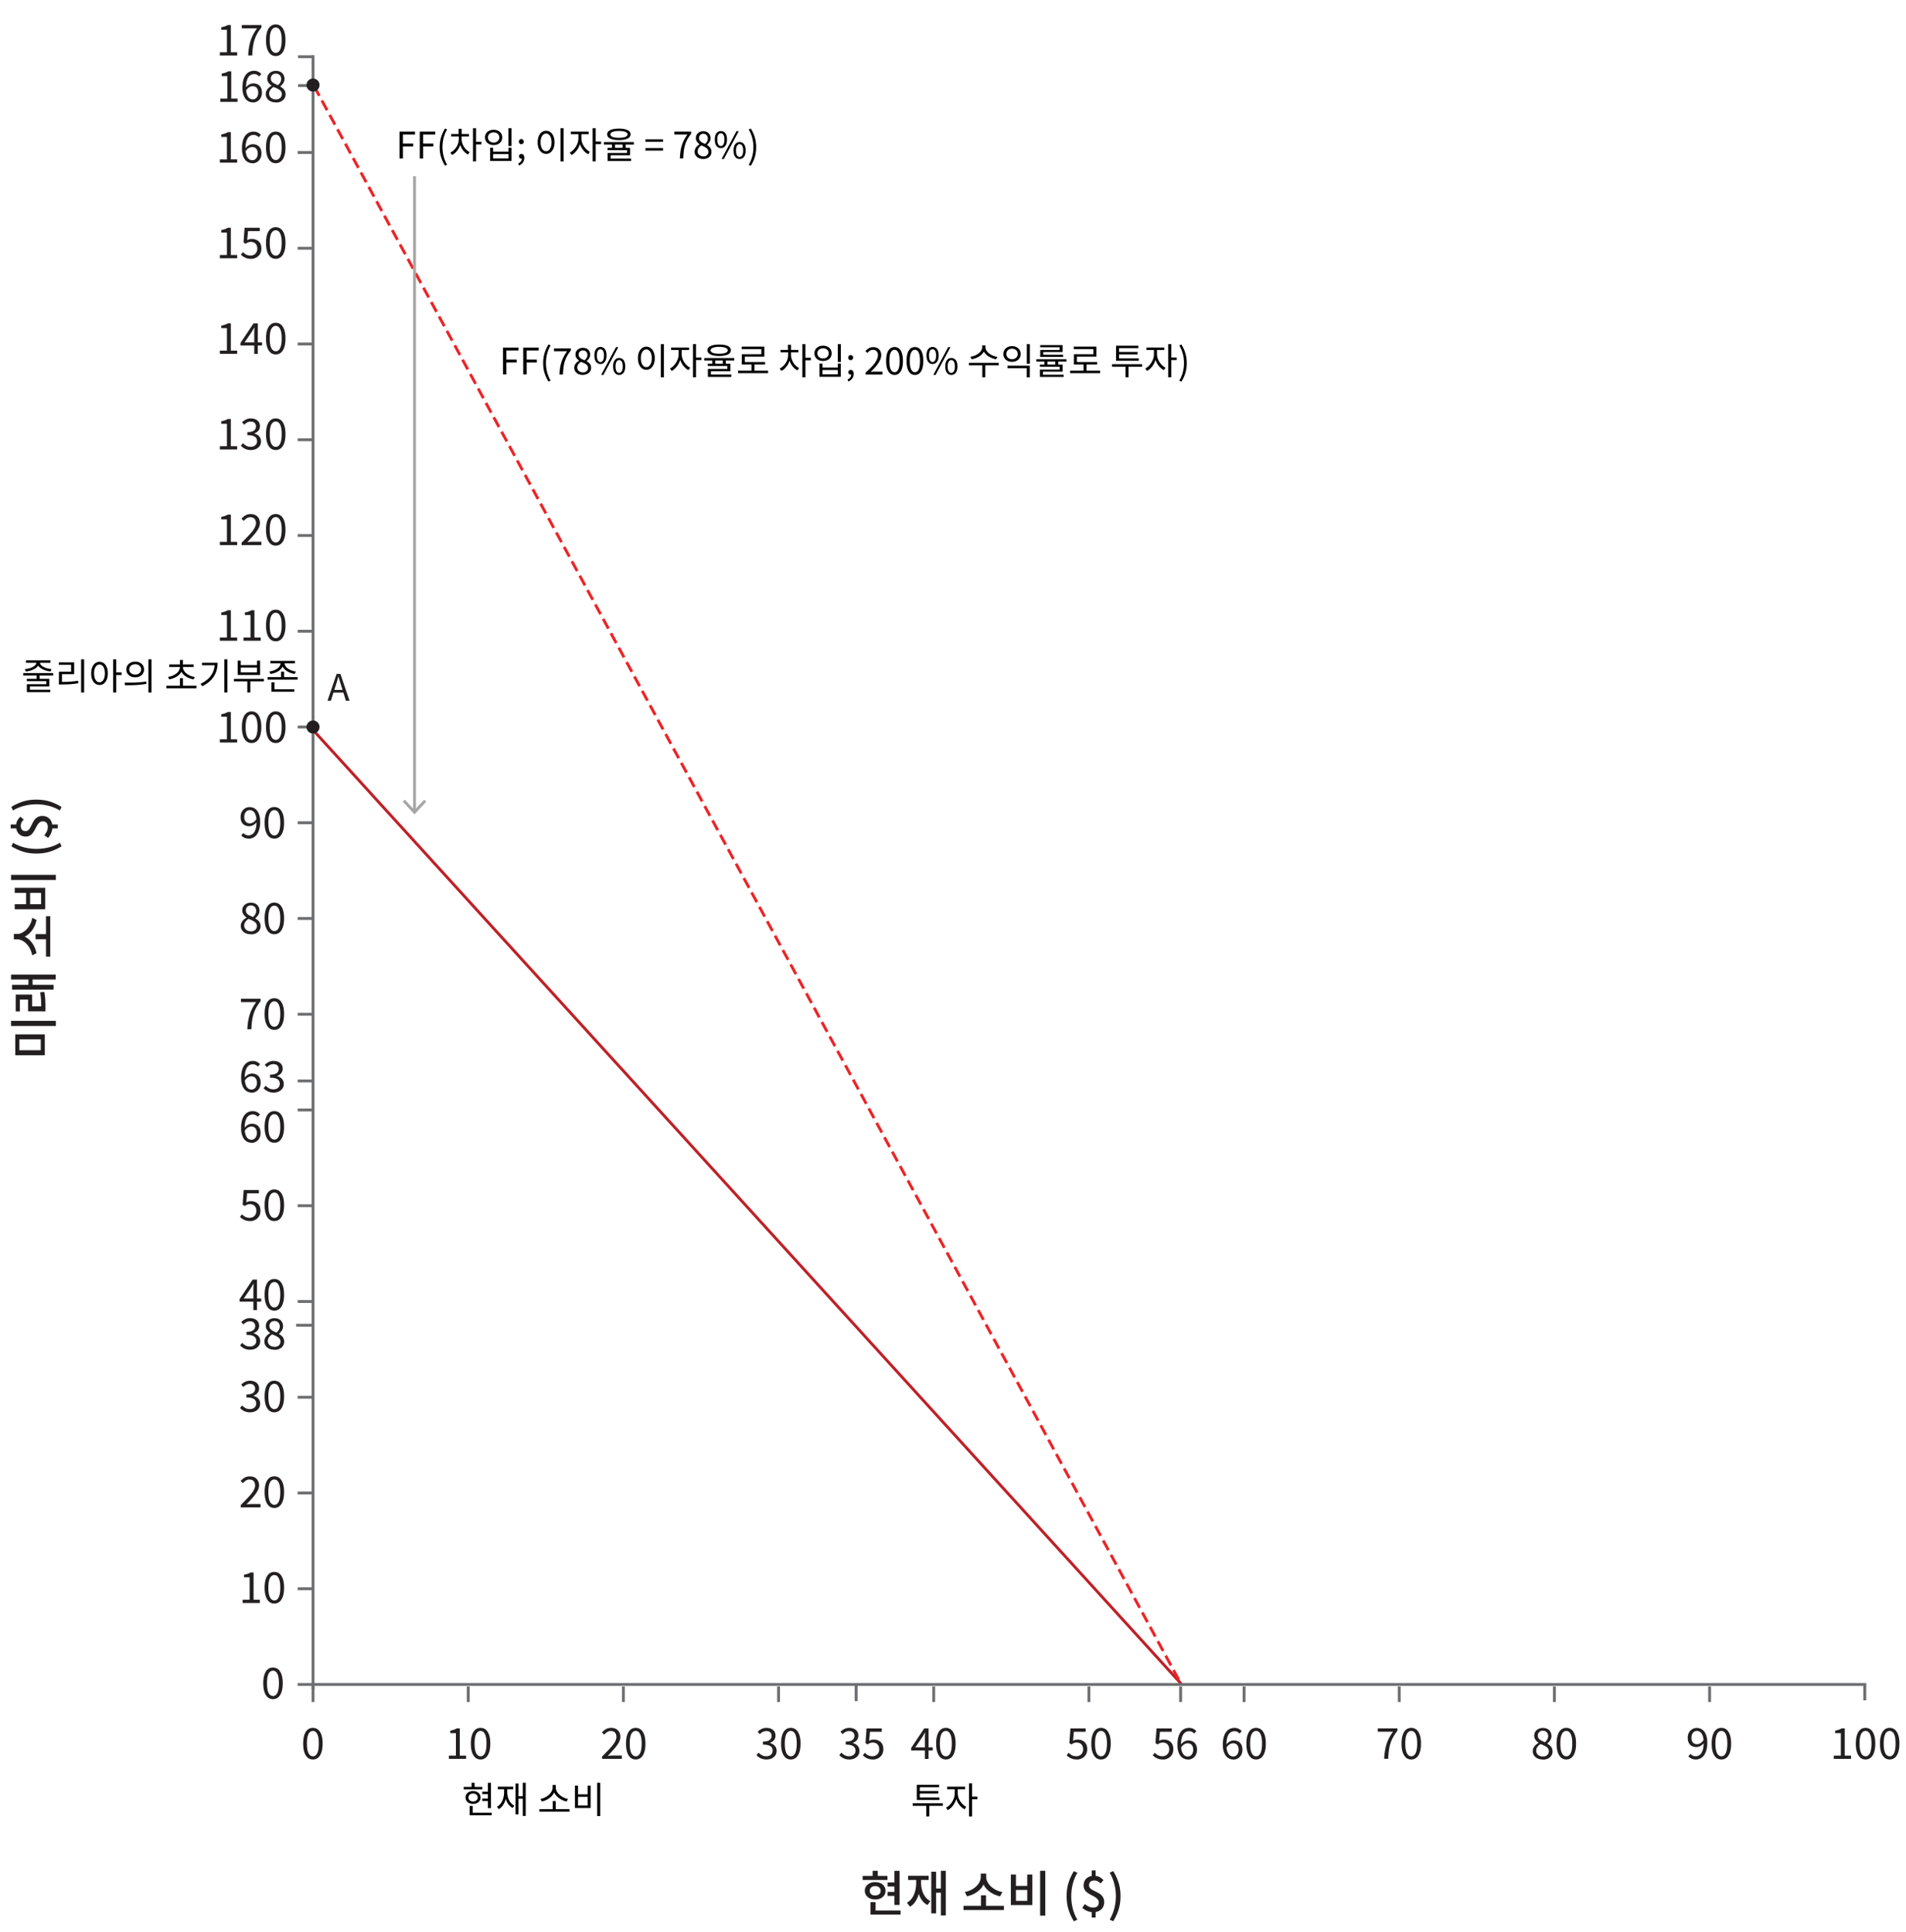 <svg xmlns="http://www.w3.org/2000/svg" version="1.1" viewBox="0 0 311.81 316.07"><path d="M193.14 275.34c-.42-.47-1.69-1.86-2.54-2.79-.85-.93-1.69-1.86-2.54-2.79-.85-.93-1.69-1.86-2.54-2.79-.85-.93-1.69-1.86-2.54-2.79-.85-.93-1.69-1.86-2.54-2.79-.85-.93-1.69-1.86-2.54-2.79-.85-.93-1.69-1.86-2.54-2.79-.85-.93-1.69-1.86-2.54-2.79-.85-.93-1.69-1.86-2.54-2.79-.85-.93-1.69-1.86-2.54-2.79-.85-.93-1.69-1.86-2.54-2.79-.85-.93-1.69-1.86-2.54-2.79-.85-.93-1.69-1.86-2.54-2.79-.85-.93-1.69-1.86-2.54-2.79-.85-.93-1.69-1.86-2.54-2.79-.85-.93-1.69-1.86-2.54-2.79-.85-.93-1.69-1.86-2.54-2.79-.85-.93-1.69-1.86-2.54-2.79-.85-.93-1.69-1.86-2.54-2.79-.85-.93-1.69-1.86-2.54-2.79-.85-.93-1.69-1.86-2.54-2.79-.85-.93-1.69-1.86-2.54-2.79-.85-.93-1.69-1.86-2.54-2.79-.85-.93-1.69-1.86-2.54-2.79-.85-.93-1.69-1.86-2.54-2.79-.85-.93-1.69-1.86-2.54-2.79-.85-.93-1.69-1.86-2.54-2.79-.85-.93-1.69-1.86-2.54-2.79-.85-.93-1.69-1.86-2.54-2.79-.85-.93-1.69-1.86-2.54-2.79-.85-.93-1.69-1.86-2.54-2.79-.85-.93-1.69-1.86-2.54-2.79-.85-.93-1.69-1.86-2.54-2.79-.85-.93-1.69-1.86-2.54-2.79-.85-.93-1.69-1.86-2.54-2.79-.85-.93-1.69-1.86-2.54-2.79-.85-.93-1.69-1.86-2.54-2.79-.85-.93-1.69-1.86-2.54-2.79-.85-.93-1.69-1.86-2.54-2.79-.85-.93-1.69-1.86-2.54-2.79-.85-.93-1.69-1.86-2.54-2.79-.85-.93-1.69-1.86-2.54-2.79-.85-.93-1.69-1.86-2.54-2.79-.85-.93-1.69-1.86-2.54-2.79-.85-.93-1.69-1.86-2.54-2.79-.85-.93-1.69-1.86-2.54-2.79-.85-.93-1.69-1.86-2.54-2.79-.85-.93-1.69-1.86-2.54-2.79-.85-.93-1.69-1.86-2.54-2.79-.85-.93-1.69-1.86-2.54-2.79-.85-.93-1.69-1.86-2.54-2.79-.85-.93-1.69-1.86-2.54-2.79-.85-.93-1.69-1.86-2.54-2.79-.85-.93-1.69-1.86-2.54-2.79-.85-.93-1.69-1.86-2.54-2.79-.85-.93-1.69-1.86-2.54-2.79" style="fill:none;stroke:#bf2026;stroke-linecap:round;stroke-linejoin:round;stroke-width:.47px"/><path d="M53.58 114.64l1.49-4.4h.62l1.49 4.4h-.59l-.77-2.46c-.08-.25-.16-.5-.23-.74s-.14-.49-.22-.75h-.02c-.07.26-.14.5-.21.75s-.15.49-.23.74l-.78 2.46h-.56zm.77-1.34v-.44h2.03v.44h-2.03zM44.66 277.96c-.33 0-.62-.1-.85-.3-.24-.2-.42-.5-.55-.88-.13-.39-.19-.86-.19-1.42s.06-1.02.19-1.41.31-.67.55-.87c.24-.2.52-.29.85-.29s.62.1.85.29c.24.2.42.49.55.87s.19.85.19 1.41-.06 1.03-.19 1.42c-.13.39-.31.68-.55.88-.24.2-.52.3-.85.3zm0-.51c.2 0 .37-.07.51-.22.15-.15.26-.37.34-.68.08-.31.12-.7.12-1.19s-.04-.88-.12-1.18c-.08-.3-.2-.52-.34-.67-.15-.14-.32-.21-.51-.21s-.36.07-.51.21c-.15.14-.27.36-.35.67-.08.3-.12.7-.12 1.18s.04.88.12 1.19c.08.31.2.53.35.68.15.14.32.22.51.22zM39.69 262.23v-.53h1.15v-3.68h-.92v-.41c.23-.04.43-.09.6-.15.17-.06.33-.13.47-.22h.49v4.46h1.03v.53H39.7zM44.88 262.32c-.33 0-.62-.1-.85-.3-.24-.2-.42-.5-.55-.88-.13-.39-.19-.86-.19-1.42s.06-1.02.19-1.41.31-.67.55-.87c.24-.2.52-.29.85-.29s.62.1.85.29c.24.2.42.49.55.87s.19.85.19 1.41-.06 1.03-.19 1.42c-.13.39-.31.68-.55.88-.24.2-.52.3-.85.3zm0-.51c.2 0 .37-.07.51-.22.15-.15.26-.37.34-.68.08-.31.12-.7.12-1.19s-.04-.88-.12-1.18c-.08-.3-.2-.52-.34-.67-.15-.14-.32-.21-.51-.21s-.36.07-.51.21c-.15.14-.27.36-.35.67-.08.3-.12.7-.12 1.18s.04.88.12 1.19c.08.31.2.53.35.68.15.14.32.22.51.22zM39.38 246.59v-.38c.5-.5.93-.94 1.28-1.32.35-.38.62-.72.8-1.03.18-.31.27-.59.27-.86 0-.19-.03-.36-.1-.51-.07-.15-.17-.26-.31-.34s-.32-.12-.53-.12-.4.06-.58.18c-.18.12-.34.26-.48.42l-.37-.36c.21-.23.43-.42.67-.55.24-.14.52-.2.85-.2.31 0 .57.06.79.18.22.12.39.29.52.51.12.22.19.48.19.77 0 .31-.09.63-.27.95s-.42.66-.73 1.01-.66.74-1.05 1.15c.13 0 .27-.02.42-.03s.29-.02.42-.02h1.45v.55h-3.23zM44.88 246.68c-.33 0-.62-.1-.85-.3-.24-.2-.42-.5-.55-.88-.13-.39-.19-.86-.19-1.42s.06-1.02.19-1.41.31-.67.55-.87c.24-.2.52-.29.85-.29s.62.1.85.29c.24.2.42.49.55.87s.19.85.19 1.41-.06 1.03-.19 1.42c-.13.39-.31.68-.55.88-.24.2-.52.3-.85.3zm0-.51c.2 0 .37-.07.51-.22.15-.15.26-.37.34-.68.08-.31.12-.7.12-1.19s-.04-.88-.12-1.18c-.08-.3-.2-.52-.34-.67-.15-.14-.32-.21-.51-.21s-.36.07-.51.21c-.15.14-.27.36-.35.67-.08.3-.12.7-.12 1.18s.04.88.12 1.19c.08.31.2.53.35.68.15.14.32.22.51.22zM40.91 231.04a2.111 2.111 0 01-1.24-.36 1.97 1.97 0 01-.4-.35l.33-.41c.15.15.33.29.53.41s.45.18.74.18c.21 0 .39-.04.54-.11.16-.08.28-.18.37-.32.09-.14.13-.3.13-.49 0-.2-.05-.37-.15-.52-.1-.15-.27-.26-.5-.34-.23-.08-.55-.12-.94-.12v-.5c.35 0 .63-.04.84-.12.21-.08.35-.19.44-.34.09-.14.14-.3.14-.47 0-.24-.08-.43-.23-.58s-.37-.21-.64-.21c-.21 0-.4.05-.58.14-.18.1-.34.22-.49.37l-.34-.41c.2-.18.41-.33.64-.44.23-.12.49-.18.79-.18s.55.05.77.15c.23.1.4.24.53.43s.19.42.19.68c0 .3-.08.55-.25.75-.17.2-.39.34-.66.44v.03c.2.05.38.13.55.24.16.11.29.25.39.42.1.17.15.37.15.61 0 .3-.07.55-.22.76s-.35.37-.6.49c-.25.11-.52.17-.83.17zM44.88 231.04c-.33 0-.62-.1-.85-.3-.24-.2-.42-.5-.55-.88-.13-.39-.19-.86-.19-1.42s.06-1.02.19-1.41.31-.67.55-.87c.24-.2.52-.29.85-.29s.62.1.85.29c.24.2.42.49.55.87s.19.85.19 1.41-.06 1.03-.19 1.42c-.13.39-.31.68-.55.88-.24.2-.52.3-.85.3zm0-.52c.2 0 .37-.07.51-.22.15-.15.26-.37.34-.68.08-.31.12-.7.12-1.19s-.04-.88-.12-1.18c-.08-.3-.2-.52-.34-.67-.15-.14-.32-.21-.51-.21s-.36.07-.51.21c-.15.14-.27.36-.35.67-.08.3-.12.7-.12 1.18s.04.88.12 1.19c.08.31.2.53.35.68.15.14.32.22.51.22zM41.45 214.31v-3.35c0-.13 0-.28.01-.47 0-.19.02-.35.02-.48h-.03c-.07.12-.13.23-.2.35l-.21.36-1.17 1.71h2.86v.51H39.2v-.42l2.13-3.19h.71v4.99h-.6zM44.88 214.4c-.33 0-.62-.1-.85-.3-.24-.2-.42-.5-.55-.88-.13-.39-.19-.86-.19-1.42s.06-1.02.19-1.41.31-.67.55-.87c.24-.2.52-.29.85-.29s.62.1.85.29c.24.2.42.49.55.87s.19.85.19 1.41-.06 1.03-.19 1.42c-.13.39-.31.68-.55.88-.24.2-.52.3-.85.3zm0-.52c.2 0 .37-.07.51-.22.15-.15.26-.37.34-.68.08-.31.12-.7.12-1.19s-.04-.88-.12-1.18c-.08-.3-.2-.52-.34-.67-.15-.14-.32-.21-.51-.21s-.36.07-.51.21c-.15.14-.27.36-.35.67-.08.3-.12.7-.12 1.18s.04.88.12 1.19c.08.31.2.53.35.68.15.14.32.22.51.22zM40.9 199.75c-.27 0-.5-.03-.7-.1a2.367 2.367 0 01-.94-.58l.32-.42c.1.1.21.19.33.28s.26.16.41.21c.15.05.33.08.52.08s.38-.05.55-.14a1 1 0 00.4-.39c.1-.17.15-.37.15-.6 0-.35-.1-.62-.29-.82-.19-.19-.45-.29-.77-.29-.17 0-.31.03-.44.08s-.26.13-.41.23l-.34-.22.17-2.4h2.49v.55h-1.93l-.13 1.48c.11-.07.23-.12.35-.15.12-.04.26-.05.42-.05.28 0 .54.05.78.17.23.11.42.28.56.51.14.23.21.53.21.89s-.08.67-.24.92-.37.44-.63.57c-.26.13-.53.2-.81.2zM44.88 199.75c-.33 0-.62-.1-.85-.3-.24-.2-.42-.5-.55-.88-.13-.39-.19-.86-.19-1.42s.06-1.02.19-1.41.31-.67.55-.87c.24-.2.52-.29.85-.29s.62.1.85.29c.24.2.42.49.55.87s.19.85.19 1.41-.06 1.03-.19 1.42c-.13.39-.31.68-.55.88-.24.2-.52.3-.85.3zm0-.51c.2 0 .37-.07.51-.22.15-.15.26-.37.34-.68.08-.31.12-.7.12-1.19s-.04-.88-.12-1.18c-.08-.3-.2-.52-.34-.67-.15-.14-.32-.21-.51-.21s-.36.07-.51.21c-.15.14-.27.36-.35.67-.08.3-.12.7-.12 1.18s.04.88.12 1.19c.08.31.2.53.35.68.15.14.32.22.51.22zM41.17 186.94c-.25 0-.48-.05-.69-.15-.21-.1-.39-.25-.55-.45-.15-.2-.27-.45-.36-.75-.09-.3-.13-.65-.13-1.05 0-.5.05-.93.15-1.28.1-.35.24-.64.42-.86.18-.22.38-.38.61-.48s.47-.15.71-.15c.27 0 .5.05.7.15.2.1.36.23.5.38l-.36.4a1.062 1.062 0 00-.82-.39c-.24 0-.46.07-.66.21-.2.14-.36.37-.48.7-.12.33-.18.77-.18 1.33 0 .41.04.76.13 1.04s.22.5.38.64c.17.14.36.22.6.22.17 0 .32-.05.45-.14a.9.9 0 00.31-.38c.08-.16.12-.35.12-.57s-.04-.41-.1-.57c-.07-.16-.17-.28-.31-.37s-.31-.13-.51-.13c-.16 0-.34.05-.53.16s-.37.29-.55.55l-.02-.5c.11-.14.23-.26.36-.36.13-.1.27-.18.42-.23.15-.05.29-.08.42-.08.29 0 .54.06.76.17.21.11.38.29.5.51.12.23.17.51.17.85 0 .32-.07.6-.2.84s-.31.43-.54.56-.47.2-.73.2zM44.88 186.94c-.33 0-.62-.1-.85-.3-.24-.2-.42-.5-.55-.88-.13-.39-.19-.86-.19-1.42s.06-1.02.19-1.41.31-.67.55-.87c.24-.2.52-.29.85-.29s.62.1.85.29c.24.2.42.49.55.87s.19.85.19 1.41-.06 1.03-.19 1.42c-.13.39-.31.68-.55.88-.24.2-.52.3-.85.3zm0-.52c.2 0 .37-.07.51-.22.15-.15.26-.37.34-.68.08-.31.12-.7.12-1.19s-.04-.88-.12-1.18c-.08-.3-.2-.52-.34-.67-.15-.14-.32-.21-.51-.21s-.36.07-.51.21c-.15.14-.27.36-.35.67-.08.3-.12.7-.12 1.18s.04.88.12 1.19c.08.31.2.53.35.68.15.14.32.22.51.22zM40.46 168.38c.02-.47.06-.9.13-1.3.06-.39.15-.77.26-1.12s.26-.69.43-1.02c.17-.33.38-.66.63-1h-2.49v-.55h3.21v.39c-.29.38-.53.74-.72 1.08-.19.34-.33.7-.44 1.05-.11.36-.19.74-.24 1.13-.05.4-.09.84-.1 1.33h-.66zM44.88 168.47c-.33 0-.62-.1-.85-.3-.24-.2-.42-.5-.55-.88-.13-.39-.19-.86-.19-1.42s.06-1.02.19-1.41.31-.67.55-.87c.24-.2.52-.29.85-.29s.62.1.85.29c.24.2.42.49.55.87s.19.85.19 1.41-.06 1.03-.19 1.42c-.13.39-.31.68-.55.88-.24.2-.52.3-.85.3zm0-.51c.2 0 .37-.07.51-.22.15-.15.26-.37.34-.68.08-.31.12-.7.12-1.19s-.04-.88-.12-1.18c-.08-.3-.2-.52-.34-.67-.15-.14-.32-.21-.51-.21s-.36.07-.51.21c-.15.14-.27.36-.35.67-.08.3-.12.7-.12 1.18s.04.88.12 1.19c.08.31.2.53.35.68.15.14.32.22.51.22zM41.03 152.83c-.32 0-.6-.06-.85-.17-.25-.12-.44-.28-.58-.48-.14-.21-.21-.44-.21-.71 0-.22.05-.41.14-.58s.21-.32.35-.45c.14-.13.29-.23.45-.32v-.03c-.19-.13-.35-.29-.49-.48s-.21-.41-.21-.67.06-.48.19-.67c.12-.19.29-.34.5-.44.21-.1.45-.16.72-.16.29 0 .55.06.76.17s.37.27.48.47c.11.2.17.43.17.69 0 .18-.04.34-.11.5-.07.15-.16.29-.27.41s-.21.22-.3.3v.03c.14.09.28.19.42.3.13.11.24.25.32.41.08.16.12.35.12.58 0 .24-.07.47-.2.67-.13.2-.32.36-.56.48-.24.12-.52.17-.84.17zm.01-.47c.2 0 .37-.04.52-.11.15-.07.26-.18.34-.31s.12-.28.12-.45-.04-.3-.11-.42-.17-.22-.3-.3-.27-.16-.43-.24c-.16-.07-.34-.14-.52-.21-.21.13-.37.29-.51.47-.13.18-.2.39-.2.62 0 .18.05.34.14.48s.22.26.39.34c.17.08.35.12.55.12zm.34-2.34c.17-.15.3-.31.39-.48.09-.17.14-.34.14-.53 0-.16-.03-.31-.1-.45a.837.837 0 00-.3-.32.888.888 0 00-.47-.12c-.24 0-.43.07-.59.22-.15.14-.23.34-.23.58 0 .2.05.37.16.5s.25.24.43.33c.18.09.37.18.57.26zM44.88 152.83c-.33 0-.62-.1-.85-.3-.24-.2-.42-.5-.55-.88-.13-.39-.19-.86-.19-1.42s.06-1.02.19-1.41.31-.67.55-.87c.24-.2.52-.29.85-.29s.62.1.85.29c.24.2.42.49.55.87s.19.85.19 1.41-.06 1.03-.19 1.42c-.13.39-.31.68-.55.88-.24.2-.52.3-.85.3zm0-.52c.2 0 .37-.07.51-.22.15-.15.26-.37.34-.68.08-.31.12-.7.12-1.19s-.04-.88-.12-1.18c-.08-.3-.2-.52-.34-.67-.15-.14-.32-.21-.51-.21s-.36.07-.51.21c-.15.14-.27.36-.35.67-.08.3-.12.7-.12 1.18s.04.88.12 1.19c.08.31.2.53.35.68.15.14.32.22.51.22zM40.67 137.19a1.59 1.59 0 01-1.2-.52l.35-.4c.1.12.23.22.37.29s.3.1.45.1c.24 0 .46-.07.66-.21.2-.14.36-.37.48-.7.12-.33.18-.77.18-1.33 0-.41-.04-.76-.13-1.04s-.21-.5-.38-.64a.88.88 0 00-.61-.22c-.16 0-.31.05-.44.14-.13.09-.24.22-.32.39-.08.16-.12.36-.12.58s.03.4.1.56c.07.16.17.28.31.37.14.09.31.13.52.13.16 0 .34-.05.53-.16s.37-.29.54-.55l.03.51c-.1.14-.22.25-.36.36a1.46 1.46 0 01-.85.31c-.28 0-.53-.06-.75-.17s-.38-.29-.5-.51-.17-.51-.17-.85.07-.6.2-.84a1.455 1.455 0 011.27-.76c.25 0 .48.05.69.15s.39.25.55.45c.15.2.28.45.36.75.09.3.13.65.13 1.05 0 .5-.05.92-.16 1.28s-.25.64-.42.86c-.18.22-.38.38-.61.48s-.47.15-.71.15zM44.88 137.19c-.33 0-.62-.1-.85-.3-.24-.2-.42-.5-.55-.88-.13-.39-.19-.86-.19-1.42s.06-1.02.19-1.41.31-.67.55-.87c.24-.2.52-.29.85-.29s.62.1.85.29c.24.2.42.49.55.87s.19.85.19 1.41-.06 1.03-.19 1.42c-.13.39-.31.68-.55.88-.24.2-.52.3-.85.3zm0-.52c.2 0 .37-.07.51-.22.15-.15.26-.37.34-.68.08-.31.12-.7.12-1.19s-.04-.88-.12-1.18c-.08-.3-.2-.52-.34-.67-.15-.14-.32-.21-.51-.21s-.36.07-.51.21c-.15.14-.27.36-.35.67-.08.3-.12.7-.12 1.18s.04.88.12 1.19c.08.31.2.53.35.68.15.14.32.22.51.22zM35.97 121.46v-.53h1.15v-3.68h-.92v-.41c.23-.04.43-.09.6-.15.17-.06.33-.13.47-.22h.49v4.46h1.03v.53h-2.81zM41.16 121.55c-.33 0-.62-.1-.85-.3-.24-.2-.42-.5-.55-.88-.13-.39-.19-.86-.19-1.42s.06-1.02.19-1.41.31-.67.55-.87c.24-.2.52-.29.85-.29s.62.1.85.29c.24.2.42.49.55.87s.19.85.19 1.41-.06 1.03-.19 1.42c-.13.39-.31.68-.55.88-.24.2-.52.3-.85.3zm0-.52c.2 0 .37-.07.51-.22.15-.15.26-.37.34-.68.08-.31.12-.7.12-1.19s-.04-.88-.12-1.18c-.08-.3-.2-.52-.34-.67-.15-.14-.32-.21-.51-.21s-.36.07-.51.21c-.15.14-.27.36-.35.67-.08.3-.12.7-.12 1.18s.04.88.12 1.19c.08.31.2.53.35.68.15.14.32.22.51.22zM45.11 121.55c-.33 0-.62-.1-.85-.3-.24-.2-.42-.5-.55-.88-.13-.39-.19-.86-.19-1.42s.06-1.02.19-1.41.31-.67.55-.87c.24-.2.52-.29.85-.29s.62.1.85.29c.24.2.42.49.55.87s.19.85.19 1.41-.06 1.03-.19 1.42c-.13.39-.31.68-.55.88-.24.2-.52.3-.85.3zm0-.52c.2 0 .37-.07.51-.22.15-.15.26-.37.34-.68.08-.31.12-.7.12-1.19s-.04-.88-.12-1.18c-.08-.3-.2-.52-.34-.67-.15-.14-.32-.21-.51-.21s-.36.07-.51.21c-.15.14-.27.36-.35.67-.08.3-.12.7-.12 1.18s.04.88.12 1.19c.08.31.2.53.35.68.15.14.32.22.51.22zM35.97 104.82v-.53h1.15v-3.68h-.92v-.41c.23-.04.43-.09.6-.15.17-.06.33-.13.47-.22h.49v4.46h1.03v.53h-2.81zM39.83 104.82v-.53h1.15v-3.68h-.92v-.41c.23-.04.43-.09.6-.15.17-.06.33-.13.47-.22h.49v4.46h1.03v.53h-2.81zM45.11 104.91c-.33 0-.62-.1-.85-.3-.24-.2-.42-.5-.55-.88-.13-.39-.19-.86-.19-1.42s.06-1.02.19-1.41.31-.67.55-.87c.24-.2.52-.29.85-.29s.62.1.85.29c.24.2.42.49.55.87s.19.85.19 1.41-.06 1.03-.19 1.42c-.13.39-.31.68-.55.88-.24.2-.52.3-.85.3zm0-.52c.2 0 .37-.07.51-.22.15-.15.26-.37.34-.68.08-.31.12-.7.12-1.19s-.04-.88-.12-1.18c-.08-.3-.2-.52-.34-.67-.15-.14-.32-.21-.51-.21s-.36.07-.51.21c-.15.14-.27.36-.35.67-.08.3-.12.7-.12 1.18s.04.88.12 1.19c.08.31.2.53.35.68.15.14.32.22.51.22zM35.97 89.17v-.53h1.15v-3.68h-.92v-.41c.23-.04.43-.09.6-.15.17-.06.33-.13.47-.22h.49v4.46h1.03v.53h-2.81zM39.52 89.17v-.38c.5-.5.93-.94 1.28-1.32.35-.38.62-.72.8-1.03.18-.31.27-.59.27-.86 0-.19-.03-.36-.1-.51-.07-.15-.17-.26-.31-.34s-.32-.12-.53-.12-.4.06-.58.18c-.18.12-.34.26-.48.42l-.37-.36c.21-.23.43-.42.67-.55.24-.14.52-.2.85-.2.31 0 .57.06.79.18.22.12.39.29.52.51.12.22.19.48.19.77 0 .31-.09.63-.27.95s-.42.66-.73 1.01-.66.74-1.05 1.15c.13 0 .27-.02.42-.03s.29-.02.42-.02h1.45v.55h-3.23zM45.11 89.26c-.33 0-.62-.1-.85-.3-.24-.2-.42-.5-.55-.88-.13-.39-.19-.86-.19-1.42s.06-1.02.19-1.41.31-.67.55-.87c.24-.2.52-.29.85-.29s.62.1.85.29c.24.2.42.49.55.87s.19.85.19 1.41-.06 1.03-.19 1.42c-.13.39-.31.68-.55.88-.24.2-.52.3-.85.3zm0-.52c.2 0 .37-.07.51-.22.15-.15.26-.37.34-.68.08-.31.12-.7.12-1.19s-.04-.88-.12-1.18c-.08-.3-.2-.52-.34-.67-.15-.14-.32-.21-.51-.21s-.36.07-.51.21c-.15.14-.27.36-.35.67-.08.3-.12.7-.12 1.18s.04.88.12 1.19c.08.31.2.53.35.68.15.14.32.22.51.22zM35.97 73.53V73h1.15v-3.68h-.92v-.41c.23-.04.43-.09.6-.15.17-.06.33-.13.47-.22h.49V73h1.03v.53h-2.81zM41.05 73.62a2.111 2.111 0 01-1.24-.36 1.97 1.97 0 01-.4-.35l.33-.41c.15.15.33.29.53.41s.45.18.74.18c.21 0 .39-.04.54-.11.16-.08.28-.18.37-.32.09-.14.13-.3.13-.49 0-.2-.05-.37-.15-.52-.1-.15-.27-.26-.5-.34-.23-.08-.55-.12-.94-.12v-.5c.35 0 .63-.04.84-.12.21-.08.35-.19.44-.34.09-.14.14-.3.14-.47 0-.24-.08-.43-.23-.58s-.37-.21-.64-.21c-.21 0-.4.05-.58.14-.18.1-.34.22-.49.37l-.34-.41c.2-.18.41-.33.64-.44.23-.12.49-.18.79-.18s.55.05.77.15c.23.1.4.24.53.43s.19.42.19.68c0 .3-.08.55-.25.75-.17.2-.39.34-.66.44v.03c.2.05.38.13.55.24.16.11.29.25.39.42.1.17.15.37.15.61 0 .3-.07.55-.22.76s-.35.37-.6.49c-.25.11-.52.17-.83.17zM45.11 73.62c-.33 0-.62-.1-.85-.3-.24-.2-.42-.5-.55-.88-.13-.39-.19-.86-.19-1.42s.06-1.02.19-1.41.31-.67.55-.87c.24-.2.52-.29.85-.29s.62.1.85.29c.24.2.42.49.55.87s.19.85.19 1.41-.06 1.03-.19 1.42c-.13.39-.31.68-.55.88-.24.2-.52.3-.85.3zm0-.52c.2 0 .37-.07.51-.22.15-.15.26-.37.34-.68.08-.31.12-.7.12-1.19s-.04-.88-.12-1.18c-.08-.3-.2-.52-.34-.67-.15-.14-.32-.21-.51-.21s-.36.07-.51.21c-.15.14-.27.36-.35.67-.08.3-.12.7-.12 1.18s.04.88.12 1.19c.08.31.2.53.35.68.15.14.32.22.51.22zM35.97 57.89v-.53h1.15v-3.68h-.92v-.41c.23-.04.43-.09.6-.15.17-.06.33-.13.47-.22h.49v4.46h1.03v.53h-2.81zM41.59 57.89v-3.35c0-.13 0-.28.01-.47 0-.19.02-.35.02-.48h-.03c-.07.12-.13.23-.2.35l-.21.36-1.17 1.71h2.86v.51h-3.53v-.42l2.13-3.19h.71v4.99h-.6zM45.11 57.98c-.33 0-.62-.1-.85-.3-.24-.2-.42-.5-.55-.88-.13-.39-.19-.86-.19-1.42s.06-1.02.19-1.41.31-.67.55-.87c.24-.2.52-.29.85-.29s.62.1.85.29c.24.2.42.49.55.87s.19.85.19 1.41-.06 1.03-.19 1.42c-.13.39-.31.68-.55.88-.24.2-.52.3-.85.3zm0-.52c.2 0 .37-.07.51-.22.15-.15.26-.37.34-.68.08-.31.12-.7.12-1.19s-.04-.88-.12-1.18c-.08-.3-.2-.52-.34-.67-.15-.14-.32-.21-.51-.21s-.36.07-.51.21c-.15.14-.27.36-.35.67-.08.3-.12.7-.12 1.18s.04.88.12 1.19c.08.31.2.53.35.68.15.14.32.22.51.22zM35.97 42.25v-.53h1.15v-3.68h-.92v-.41c.23-.04.43-.09.6-.15.17-.06.33-.13.47-.22h.49v4.46h1.03v.53h-2.81zM41.05 42.34c-.27 0-.5-.03-.7-.1a2.367 2.367 0 01-.94-.58l.32-.42c.1.1.21.19.33.28s.26.16.41.21c.15.05.33.08.52.08s.38-.05.55-.14a1 1 0 00.4-.39c.1-.17.15-.37.15-.6 0-.35-.1-.62-.29-.82-.19-.19-.45-.29-.77-.29-.17 0-.31.03-.44.08s-.26.13-.41.23l-.34-.22.17-2.4h2.49v.55h-1.93l-.13 1.48c.11-.07.23-.12.35-.15.12-.04.26-.05.42-.05.28 0 .54.05.78.17.23.11.42.28.56.51.14.23.21.53.21.89s-.08.67-.24.92-.37.44-.63.57c-.26.13-.53.2-.81.2zM45.11 42.34c-.33 0-.62-.1-.85-.3-.24-.2-.42-.5-.55-.88-.13-.39-.19-.86-.19-1.42s.06-1.02.19-1.41.31-.67.55-.87c.24-.2.52-.29.85-.29s.62.1.85.29c.24.2.42.49.55.87s.19.85.19 1.41-.06 1.03-.19 1.42c-.13.39-.31.68-.55.88-.24.2-.52.3-.85.3zm0-.52c.2 0 .37-.07.51-.22.15-.15.26-.37.34-.68.08-.31.12-.7.12-1.19s-.04-.88-.12-1.18c-.08-.3-.2-.52-.34-.67-.15-.14-.32-.21-.51-.21s-.36.07-.51.21c-.15.14-.27.36-.35.67-.08.3-.12.7-.12 1.18s.04.88.12 1.19c.08.31.2.53.35.68.15.14.32.22.51.22zM35.97 26.61v-.53h1.15V22.4h-.92v-.41c.23-.04.43-.09.6-.15.17-.06.33-.13.47-.22h.49v4.46h1.03v.53h-2.81zM41.31 26.7c-.25 0-.48-.05-.69-.15-.21-.1-.39-.25-.55-.45-.15-.2-.27-.45-.36-.75-.09-.3-.13-.65-.13-1.05 0-.5.05-.93.15-1.28.1-.35.24-.64.42-.86.18-.22.38-.38.61-.48s.47-.15.71-.15c.27 0 .5.05.7.15.2.1.36.23.5.38l-.36.4a1.062 1.062 0 00-.82-.39c-.24 0-.46.07-.66.21-.2.14-.36.37-.48.7-.12.33-.18.77-.18 1.33 0 .41.04.76.13 1.04s.22.5.38.64c.17.14.36.22.6.22.17 0 .32-.05.45-.14a.9.9 0 00.31-.38c.08-.16.12-.35.12-.57s-.04-.41-.1-.57c-.07-.16-.17-.28-.31-.37s-.31-.13-.51-.13c-.16 0-.34.05-.53.16s-.37.29-.55.55l-.02-.5c.11-.14.23-.26.36-.36.13-.1.27-.18.42-.23.15-.05.29-.08.42-.08.29 0 .54.06.76.17.21.11.38.29.5.51.12.23.17.51.17.85 0 .32-.07.6-.2.84s-.31.43-.54.56-.47.2-.73.2zM45.11 26.7c-.33 0-.62-.1-.85-.3-.24-.2-.42-.5-.55-.88-.13-.39-.19-.86-.19-1.42s.06-1.02.19-1.41.31-.67.55-.87c.24-.2.52-.29.85-.29s.62.1.85.29c.24.2.42.49.55.87s.19.85.19 1.41-.06 1.03-.19 1.42c-.13.39-.31.68-.55.88-.24.2-.52.3-.85.3zm0-.52c.2 0 .37-.07.51-.22.15-.15.26-.37.34-.68.08-.31.12-.7.12-1.19s-.04-.88-.12-1.18c-.08-.3-.2-.52-.34-.67-.15-.14-.32-.21-.51-.21s-.36.07-.51.21c-.15.14-.27.36-.35.67-.08.3-.12.7-.12 1.18s.04.88.12 1.19c.08.31.2.53.35.68.15.14.32.22.51.22zM35.97 9.08v-.53h1.15V4.87h-.92v-.41c.23-.04.43-.09.6-.15.17-.06.33-.13.47-.22h.49v4.46h1.03v.53h-2.81zM40.6 9.08c.02-.47.06-.9.13-1.3.06-.39.15-.77.26-1.12s.26-.69.43-1.02c.17-.33.38-.66.63-1h-2.49v-.55h3.21v.39c-.29.38-.53.74-.72 1.08-.19.34-.33.7-.44 1.05-.11.36-.19.74-.24 1.13-.05.4-.09.84-.1 1.33h-.66zM45.11 9.17c-.33 0-.62-.1-.85-.3-.24-.2-.42-.5-.55-.88-.13-.39-.19-.86-.19-1.42s.06-1.02.19-1.41.31-.67.55-.87c.24-.2.52-.29.85-.29s.62.1.85.29c.24.2.42.49.55.87s.19.85.19 1.41-.06 1.03-.19 1.42c-.13.39-.31.68-.55.88-.24.2-.52.3-.85.3zm0-.52c.2 0 .37-.07.51-.22.15-.15.26-.37.34-.68.08-.31.12-.7.12-1.19s-.04-.88-.12-1.18c-.08-.3-.2-.52-.34-.67-.15-.14-.32-.21-.51-.21s-.36.07-.51.21c-.15.14-.27.36-.35.67-.08.3-.12.7-.12 1.18s.04.88.12 1.19c.08.31.2.53.35.68.15.14.32.22.51.22zM51.19 287.83c-.33 0-.62-.1-.85-.3-.24-.2-.42-.5-.55-.88-.13-.39-.19-.86-.19-1.42s.06-1.02.19-1.41.31-.67.55-.87c.24-.2.52-.29.85-.29s.62.1.85.29c.24.2.42.49.55.87s.19.85.19 1.41-.06 1.03-.19 1.42c-.13.39-.31.68-.55.88-.24.2-.52.3-.85.3zm0-.52c.2 0 .37-.07.51-.22.15-.15.26-.37.34-.68.08-.31.12-.7.12-1.19s-.04-.88-.12-1.18c-.08-.3-.2-.52-.34-.67-.15-.14-.32-.21-.51-.21s-.36.07-.51.21c-.15.14-.27.36-.35.67-.08.3-.12.7-.12 1.18s.04.88.12 1.19c.08.31.2.53.35.68.15.14.32.22.51.22zM73.43 287.73v-.53h1.15v-3.68h-.92v-.41c.23-.04.43-.09.6-.15.17-.06.33-.13.47-.22h.49v4.46h1.03v.53h-2.81zM78.62 287.83c-.33 0-.62-.1-.85-.3-.24-.2-.42-.5-.55-.88-.13-.39-.19-.86-.19-1.42s.06-1.02.19-1.41.31-.67.55-.87c.24-.2.52-.29.85-.29s.62.1.85.29c.24.2.42.49.55.87s.19.85.19 1.41-.06 1.03-.19 1.42c-.13.39-.31.68-.55.88-.24.2-.52.3-.85.3zm0-.52c.2 0 .37-.07.51-.22.15-.15.26-.37.34-.68.08-.31.12-.7.12-1.19s-.04-.88-.12-1.18c-.08-.3-.2-.52-.34-.67-.15-.14-.32-.21-.51-.21s-.36.07-.51.21c-.15.14-.27.36-.35.67-.08.3-.12.7-.12 1.18s.04.88.12 1.19c.08.31.2.53.35.68.15.14.32.22.51.22zM98.49 287.73v-.38c.5-.5.93-.94 1.28-1.32.35-.38.62-.72.8-1.03.18-.31.27-.59.27-.86 0-.19-.03-.36-.1-.51-.07-.15-.17-.26-.31-.34s-.32-.12-.53-.12-.4.06-.58.18c-.18.12-.34.26-.48.42l-.37-.36c.21-.23.43-.42.67-.55.24-.14.52-.2.85-.2.31 0 .57.06.79.18.22.12.39.29.52.51.12.22.19.48.19.77 0 .31-.09.63-.27.95s-.42.66-.73 1.01-.66.74-1.05 1.15c.13 0 .27-.02.42-.03s.29-.02.42-.02h1.45v.55H98.5zM104 287.83c-.33 0-.62-.1-.85-.3-.24-.2-.42-.5-.55-.88-.13-.39-.19-.86-.19-1.42s.06-1.02.19-1.41.31-.67.55-.87c.24-.2.52-.29.85-.29s.62.1.85.29c.24.2.42.49.55.87s.19.85.19 1.41-.06 1.03-.19 1.42c-.13.39-.31.68-.55.88-.24.2-.52.3-.85.3zm0-.52c.2 0 .37-.07.51-.22.15-.15.26-.37.34-.68.08-.31.12-.7.12-1.19s-.04-.88-.12-1.18c-.08-.3-.2-.52-.34-.67-.15-.14-.32-.21-.51-.21s-.36.07-.51.21c-.15.14-.27.36-.35.67-.08.3-.12.7-.12 1.18s.04.88.12 1.19c.08.31.2.53.35.68.15.14.32.22.51.22zM125.4 287.83a2.111 2.111 0 01-1.24-.36 1.97 1.97 0 01-.4-.35l.33-.41c.15.15.33.29.53.41s.45.18.74.18c.21 0 .39-.04.54-.11.16-.08.28-.18.37-.32.09-.14.13-.3.13-.49 0-.2-.05-.37-.15-.52-.1-.15-.27-.26-.5-.34-.23-.08-.55-.12-.94-.12v-.5c.35 0 .63-.04.84-.12.21-.08.35-.19.44-.34.09-.14.14-.3.14-.47 0-.24-.08-.43-.23-.58s-.37-.21-.64-.21c-.21 0-.4.05-.58.14-.18.1-.34.22-.49.37l-.34-.41c.2-.18.41-.33.64-.44.23-.12.49-.18.79-.18s.55.05.77.15c.23.1.4.24.53.43s.19.42.19.68c0 .3-.08.55-.25.75-.17.2-.39.34-.66.44v.03c.2.05.38.13.55.24.16.11.29.25.39.42.1.17.15.37.15.61 0 .3-.07.55-.22.76s-.35.37-.6.49c-.25.11-.52.17-.83.17zM129.37 287.83c-.33 0-.62-.1-.85-.3-.24-.2-.42-.5-.55-.88-.13-.39-.19-.86-.19-1.42s.06-1.02.19-1.41.31-.67.55-.87c.24-.2.52-.29.85-.29s.62.1.85.29c.24.2.42.49.55.87s.19.85.19 1.41-.06 1.03-.19 1.42c-.13.39-.31.68-.55.88-.24.2-.52.3-.85.3zm0-.52c.2 0 .37-.07.51-.22.15-.15.26-.37.34-.68.08-.31.12-.7.12-1.19s-.04-.88-.12-1.18c-.08-.3-.2-.52-.34-.67-.15-.14-.32-.21-.51-.21s-.36.07-.51.21c-.15.14-.27.36-.35.67-.08.3-.12.7-.12 1.18s.04.88.12 1.19c.08.31.2.53.35.68.15.14.32.22.51.22zM151.31 287.73v-3.35c0-.13 0-.28.01-.47 0-.19.02-.35.02-.48h-.03c-.07.12-.13.23-.2.35l-.21.36-1.17 1.71h2.86v.51h-3.53v-.42l2.13-3.19h.71v4.99h-.6zM154.74 287.83c-.33 0-.62-.1-.85-.3-.24-.2-.42-.5-.55-.88-.13-.39-.19-.86-.19-1.42s.06-1.02.19-1.41c.13-.38.31-.67.55-.87.24-.2.52-.29.85-.29s.62.1.85.29c.24.2.42.49.55.87.13.38.19.85.19 1.41s-.06 1.03-.19 1.42c-.13.39-.31.68-.55.88-.24.2-.52.3-.85.3zm0-.52c.2 0 .37-.07.51-.22.15-.15.26-.37.34-.68.08-.31.12-.7.12-1.19s-.04-.88-.12-1.18c-.08-.3-.2-.52-.34-.67-.15-.14-.32-.21-.51-.21s-.36.07-.51.21c-.15.14-.27.36-.35.67-.08.3-.12.7-.12 1.18s.04.88.12 1.19c.08.31.2.53.35.68.15.14.32.22.51.22zM176.14 287.83c-.27 0-.5-.03-.7-.1s-.38-.15-.53-.25-.29-.21-.41-.33l.32-.42c.1.1.21.19.33.28.12.09.25.16.41.21s.33.08.53.08.38-.05.55-.14a1 1 0 00.4-.39c.1-.17.15-.37.15-.6 0-.35-.1-.62-.29-.82s-.45-.29-.77-.29c-.17 0-.31.03-.44.08s-.26.13-.41.23l-.34-.22.17-2.4h2.49v.55h-1.93l-.13 1.48c.11-.07.23-.12.35-.15.12-.04.26-.05.42-.05.29 0 .54.05.78.17.23.11.42.28.56.51.14.23.21.53.21.89s-.08.67-.24.92-.37.44-.63.57c-.26.13-.53.2-.81.2zM180.12 287.83c-.33 0-.62-.1-.85-.3s-.42-.5-.55-.88c-.13-.39-.19-.86-.19-1.42s.06-1.02.19-1.41c.13-.38.31-.67.55-.87s.52-.29.85-.29.62.1.85.29.42.49.55.87c.13.38.19.85.19 1.41s-.06 1.03-.19 1.42c-.13.39-.31.68-.55.88s-.52.3-.85.3zm0-.52c.2 0 .37-.07.51-.22.15-.15.26-.37.34-.68.08-.31.12-.7.12-1.19s-.04-.88-.12-1.18c-.08-.3-.2-.52-.34-.67-.15-.14-.32-.21-.51-.21s-.36.07-.51.21c-.15.14-.26.36-.35.67-.08.3-.12.7-.12 1.18s.04.88.12 1.19c.08.31.2.53.35.68.15.14.32.22.51.22zM201.78 287.83c-.25 0-.48-.05-.69-.15-.21-.1-.39-.25-.55-.45-.15-.2-.27-.45-.36-.75-.09-.3-.13-.65-.13-1.05 0-.5.05-.93.15-1.28.1-.35.24-.64.42-.86.18-.22.38-.38.61-.48.23-.1.47-.15.71-.15.27 0 .5.05.7.15.2.1.36.23.5.38l-.36.4a1.062 1.062 0 00-.82-.39c-.24 0-.46.07-.66.21-.2.14-.36.37-.48.7-.12.33-.18.77-.18 1.33 0 .41.04.76.13 1.04s.22.5.38.64c.17.14.37.22.6.22.17 0 .32-.05.45-.14a.9.9 0 00.31-.38c.08-.16.12-.35.12-.57s-.03-.41-.1-.57c-.07-.16-.17-.28-.31-.37s-.31-.13-.51-.13c-.16 0-.34.05-.53.16s-.37.29-.55.55l-.02-.5c.11-.14.23-.26.36-.36.13-.1.27-.18.42-.23.15-.05.29-.08.42-.08.29 0 .54.06.76.17.21.11.38.29.5.51.12.23.18.51.18.85 0 .32-.07.6-.2.84s-.31.43-.54.56-.47.2-.74.2zM205.49 287.83c-.33 0-.62-.1-.85-.3s-.42-.5-.55-.88c-.13-.39-.19-.86-.19-1.42s.06-1.02.19-1.41c.13-.38.31-.67.55-.87s.52-.29.85-.29.62.1.85.29.42.49.55.87c.13.38.19.85.19 1.41s-.06 1.03-.19 1.42c-.13.39-.31.68-.55.88s-.52.3-.85.3zm0-.52c.2 0 .37-.07.51-.22.15-.15.26-.37.34-.68.08-.31.12-.7.12-1.19s-.04-.88-.12-1.18c-.08-.3-.2-.52-.34-.67-.15-.14-.32-.21-.51-.21s-.36.07-.51.21c-.15.14-.26.36-.35.67-.08.3-.12.7-.12 1.18s.04.88.12 1.19c.08.31.2.53.35.68.15.14.32.22.51.22zM226.44 287.73c.02-.47.07-.9.13-1.3.06-.39.15-.77.26-1.12s.26-.69.43-1.02.38-.66.63-1h-2.49v-.55h3.21v.39c-.29.38-.53.74-.72 1.08-.19.34-.33.7-.44 1.05-.11.36-.19.74-.24 1.13-.05.4-.09.84-.11 1.33h-.67zM230.87 287.83c-.33 0-.62-.1-.85-.3s-.42-.5-.55-.88c-.13-.39-.19-.86-.19-1.42s.06-1.02.19-1.41c.13-.38.31-.67.55-.87s.52-.29.85-.29.62.1.85.29.42.49.55.87c.13.38.19.85.19 1.41s-.06 1.03-.19 1.42c-.13.39-.31.68-.55.88s-.52.3-.85.3zm0-.52c.2 0 .37-.07.51-.22.15-.15.26-.37.34-.68.08-.31.12-.7.12-1.19s-.04-.88-.12-1.18c-.08-.3-.2-.52-.34-.67-.15-.14-.32-.21-.51-.21s-.36.07-.51.21c-.15.14-.26.36-.35.67-.08.3-.12.7-.12 1.18s.04.88.12 1.19c.08.31.2.53.35.68.15.14.32.22.51.22zM252.39 287.83c-.32 0-.6-.06-.85-.17-.25-.12-.44-.28-.58-.48-.14-.21-.21-.44-.21-.71 0-.22.04-.41.14-.58.09-.17.21-.32.35-.45.15-.13.29-.23.45-.32v-.03c-.19-.13-.35-.29-.49-.48s-.21-.41-.21-.67.06-.48.19-.67c.12-.19.29-.34.5-.44.21-.1.45-.16.72-.16.29 0 .55.06.76.17.21.11.37.27.48.47.11.2.17.43.17.69 0 .18-.04.34-.11.5-.07.15-.16.29-.27.41-.11.12-.21.22-.3.3v.03c.14.09.28.19.42.3.13.11.24.25.32.41.08.16.12.35.12.58 0 .24-.07.47-.2.67s-.32.36-.56.48-.52.17-.84.17zm.01-.48c.2 0 .38-.04.52-.11.15-.07.26-.18.34-.31.08-.13.12-.28.12-.45s-.04-.3-.11-.42a.861.861 0 00-.3-.3c-.12-.08-.27-.16-.43-.24-.16-.07-.34-.14-.52-.21-.21.13-.37.29-.51.47-.13.18-.2.39-.2.62 0 .18.05.34.14.48.09.14.22.26.39.34.17.08.35.12.55.12zm.34-2.33c.17-.15.3-.31.39-.48.09-.17.14-.34.14-.53 0-.16-.03-.31-.1-.45a.837.837 0 00-.3-.32.888.888 0 00-.47-.12c-.24 0-.43.07-.59.22s-.23.34-.23.58c0 .2.05.37.16.5s.25.24.43.33c.18.09.37.18.57.26zM256.24 287.83c-.33 0-.62-.1-.85-.3s-.42-.5-.55-.88c-.13-.39-.19-.86-.19-1.42s.06-1.02.19-1.41c.13-.38.31-.67.55-.87s.52-.29.85-.29.62.1.85.29.42.49.55.87c.13.38.19.85.19 1.41s-.06 1.03-.19 1.42c-.13.39-.31.68-.55.88s-.52.3-.85.3zm0-.52c.2 0 .37-.07.51-.22.15-.15.26-.37.34-.68.08-.31.12-.7.12-1.19s-.04-.88-.12-1.18c-.08-.3-.2-.52-.34-.67-.15-.14-.32-.21-.51-.21s-.36.07-.51.21c-.15.14-.26.36-.35.67-.08.3-.12.7-.12 1.18s.04.88.12 1.19c.08.31.2.53.35.68.15.14.32.22.51.22zM277.4 287.83a1.59 1.59 0 01-1.2-.52l.35-.4a1.1 1.1 0 001.49.18c.2-.14.36-.37.48-.7.12-.33.18-.77.18-1.33 0-.41-.04-.76-.13-1.04s-.21-.5-.38-.64a.88.88 0 00-.61-.22c-.16 0-.31.05-.44.14-.13.09-.24.22-.31.39-.08.16-.12.36-.12.58s.03.4.1.56c.07.16.17.28.31.37.14.09.31.13.52.13.16 0 .34-.05.53-.16s.37-.29.54-.55l.03.51c-.1.14-.22.25-.36.36a1.46 1.46 0 01-.85.31c-.28 0-.53-.06-.75-.17a1.23 1.23 0 01-.5-.51c-.12-.23-.18-.51-.18-.85s.07-.6.2-.84a1.455 1.455 0 011.27-.76c.25 0 .48.05.69.15s.39.25.55.45c.15.2.28.45.36.75.09.3.13.65.13 1.05 0 .5-.05.92-.16 1.28-.11.35-.25.64-.42.86-.18.22-.38.38-.61.48-.23.1-.47.15-.71.15zM281.61 287.83c-.33 0-.62-.1-.85-.3s-.42-.5-.55-.88c-.13-.39-.19-.86-.19-1.42s.06-1.02.19-1.41c.13-.38.31-.67.55-.87s.52-.29.85-.29.62.1.85.29.42.49.55.87c.13.38.19.85.19 1.41s-.06 1.03-.19 1.42c-.13.39-.31.68-.55.88s-.52.3-.85.3zm0-.52c.2 0 .37-.07.51-.22.15-.15.26-.37.34-.68.08-.31.12-.7.12-1.19s-.04-.88-.12-1.18c-.08-.3-.2-.52-.34-.67-.15-.14-.32-.21-.51-.21s-.36.07-.51.21c-.15.14-.26.36-.35.67-.08.3-.12.7-.12 1.18s.04.88.12 1.19c.08.31.2.53.35.68.15.14.32.22.51.22zM300 287.73v-.53h1.15v-3.68h-.92v-.41c.23-.04.43-.09.6-.15.17-.06.33-.13.47-.22h.49v4.46h1.03v.53h-2.81zM305.19 287.83c-.33 0-.62-.1-.85-.3s-.42-.5-.55-.88c-.13-.39-.19-.86-.19-1.42s.06-1.02.19-1.41c.13-.38.31-.67.55-.87s.52-.29.85-.29.62.1.85.29.42.49.55.87c.13.38.19.85.19 1.41s-.06 1.03-.19 1.42c-.13.39-.31.68-.55.88s-.52.3-.85.3zm0-.52c.2 0 .37-.07.51-.22.15-.15.26-.37.34-.68.08-.31.12-.7.12-1.19s-.04-.88-.12-1.18c-.08-.3-.2-.52-.34-.67-.15-.14-.32-.21-.51-.21s-.36.07-.51.21c-.15.14-.26.36-.35.67-.08.3-.12.7-.12 1.18s.04.88.12 1.19c.08.31.2.53.35.68.15.14.32.22.51.22zM309.14 287.83c-.33 0-.62-.1-.85-.3s-.42-.5-.55-.88c-.13-.39-.19-.86-.19-1.42s.06-1.02.19-1.41c.13-.38.31-.67.55-.87s.52-.29.85-.29.62.1.85.29.42.49.55.87c.13.38.19.85.19 1.41s-.06 1.03-.19 1.42c-.13.39-.31.68-.55.88s-.52.3-.85.3zm0-.52c.2 0 .37-.07.51-.22.15-.15.26-.37.34-.68.08-.31.12-.7.12-1.19s-.04-.88-.12-1.18c-.08-.3-.2-.52-.34-.67-.15-.14-.32-.21-.51-.21s-.36.07-.51.21c-.15.14-.26.36-.35.67-.08.3-.12.7-.12 1.18s.04.88.12 1.19c.08.31.2.53.35.68.15.14.32.22.51.22z" style="fill:#231f20"/><line x1="51.21" y1="276.12" x2="51.21" y2="9.28" style="fill:none;stroke:#6d6e71;stroke-linecap:square;stroke-width:.47px"/><line x1="48.93" y1="275.56" x2="51.03" y2="275.56" style="fill:none;stroke:#6d6e71;stroke-linecap:square;stroke-width:.47px"/><line x1="51.21" y1="276.12" x2="51.21" y2="278.2" style="fill:none;stroke:#6d6e71;stroke-linecap:square;stroke-width:.47px"/><line x1="305.06" y1="275.83" x2="305.06" y2="277.92" style="fill:none;stroke:#6d6e71;stroke-linecap:square;stroke-width:.47px"/><line x1="279.68" y1="276.12" x2="279.68" y2="278.2" style="fill:none;stroke:#6d6e71;stroke-linecap:square;stroke-width:.47px"/><line x1="254.29" y1="276.12" x2="254.29" y2="278.2" style="fill:none;stroke:#6d6e71;stroke-linecap:square;stroke-width:.47px"/><line x1="228.91" y1="276.12" x2="228.91" y2="278.2" style="fill:none;stroke:#6d6e71;stroke-linecap:square;stroke-width:.47px"/><line x1="203.52" y1="276.12" x2="203.52" y2="278.2" style="fill:none;stroke:#6d6e71;stroke-linecap:square;stroke-width:.47px"/><line x1="178.14" y1="276.12" x2="178.14" y2="278.2" style="fill:none;stroke:#6d6e71;stroke-linecap:square;stroke-width:.47px"/><line x1="152.75" y1="276.12" x2="152.75" y2="278.2" style="fill:none;stroke:#6d6e71;stroke-linecap:square;stroke-width:.47px"/><line x1="127.37" y1="276.12" x2="127.37" y2="278.2" style="fill:none;stroke:#6d6e71;stroke-linecap:square;stroke-width:.47px"/><line x1="101.98" y1="276.12" x2="101.98" y2="278.2" style="fill:none;stroke:#6d6e71;stroke-linecap:square;stroke-width:.47px"/><line x1="76.6" y1="276.12" x2="76.6" y2="278.2" style="fill:none;stroke:#6d6e71;stroke-linecap:square;stroke-width:.47px"/><line x1="48.99" y1="9.28" x2="51.09" y2="9.28" style="fill:none;stroke:#6d6e71;stroke-linecap:square;stroke-width:.47px"/><line x1="48.93" y1="24.95" x2="51.03" y2="24.95" style="fill:none;stroke:#6d6e71;stroke-linecap:square;stroke-width:.47px"/><line x1="48.93" y1="40.61" x2="51.03" y2="40.61" style="fill:none;stroke:#6d6e71;stroke-linecap:square;stroke-width:.47px"/><line x1="48.93" y1="56.27" x2="51.03" y2="56.27" style="fill:none;stroke:#6d6e71;stroke-linecap:square;stroke-width:.47px"/><line x1="48.93" y1="71.94" x2="51.03" y2="71.94" style="fill:none;stroke:#6d6e71;stroke-linecap:square;stroke-width:.47px"/><line x1="48.93" y1="87.6" x2="51.03" y2="87.6" style="fill:none;stroke:#6d6e71;stroke-linecap:square;stroke-width:.47px"/><line x1="48.93" y1="103.26" x2="51.03" y2="103.26" style="fill:none;stroke:#6d6e71;stroke-linecap:square;stroke-width:.47px"/><line x1="48.93" y1="118.93" x2="51.03" y2="118.93" style="fill:none;stroke:#6d6e71;stroke-linecap:square;stroke-width:.47px"/><line x1="48.93" y1="134.59" x2="51.03" y2="134.59" style="fill:none;stroke:#6d6e71;stroke-linecap:square;stroke-width:.47px"/><line x1="48.93" y1="150.25" x2="51.03" y2="150.25" style="fill:none;stroke:#6d6e71;stroke-linecap:square;stroke-width:.47px"/><line x1="48.93" y1="165.92" x2="51.03" y2="165.92" style="fill:none;stroke:#6d6e71;stroke-linecap:square;stroke-width:.47px"/><line x1="48.93" y1="181.58" x2="51.03" y2="181.58" style="fill:none;stroke:#6d6e71;stroke-linecap:square;stroke-width:.47px"/><line x1="48.93" y1="197.24" x2="51.03" y2="197.24" style="fill:none;stroke:#6d6e71;stroke-linecap:square;stroke-width:.47px"/><line x1="48.93" y1="212.91" x2="51.03" y2="212.91" style="fill:none;stroke:#6d6e71;stroke-linecap:square;stroke-width:.47px"/><line x1="48.93" y1="228.57" x2="51.03" y2="228.57" style="fill:none;stroke:#6d6e71;stroke-linecap:square;stroke-width:.47px"/><line x1="48.93" y1="244.23" x2="51.03" y2="244.23" style="fill:none;stroke:#6d6e71;stroke-linecap:square;stroke-width:.47px"/><line x1="48.93" y1="259.9" x2="51.03" y2="259.9" style="fill:none;stroke:#6d6e71;stroke-linecap:square;stroke-width:.47px"/><circle cx="51.21" cy="118.93" r="1.07" style="fill:#231f20"/><line x1="51.49" y1="14.29" x2="193.14" y2="275.34" style="fill:none;stroke:#ec2426;stroke-dasharray:1.34;stroke-linecap:square;stroke-linejoin:round;stroke-width:.47px"/><line x1="51.21" y1="275.56" x2="305.06" y2="275.56" style="fill:none;stroke:#6d6e71;stroke-linecap:square;stroke-width:.47px"/><g><line x1="67.81" y1="28.83" x2="67.81" y2="132.71" style="fill:none;stroke:#a6a5a5;stroke-miterlimit:8;stroke-width:.47px"/><polygon points="65.88 131.14 66.23 130.82 67.81 132.52 69.39 130.82 69.73 131.14 67.81 133.22 65.88 131.14" style="fill:#a6a5a5"/></g><g><path d="M138.95 287.83a2.111 2.111 0 01-1.24-.36 1.97 1.97 0 01-.4-.35l.33-.41c.15.15.33.29.53.41s.45.18.74.18c.21 0 .39-.04.54-.11.16-.08.28-.18.37-.32.09-.14.13-.3.13-.49 0-.2-.05-.37-.15-.52-.1-.15-.27-.26-.5-.34-.23-.08-.55-.12-.94-.12v-.5c.35 0 .63-.04.84-.12.21-.08.35-.19.44-.34.09-.14.14-.3.14-.47 0-.24-.08-.43-.23-.58s-.37-.21-.64-.21c-.21 0-.4.05-.58.14-.18.1-.34.22-.49.37l-.34-.41c.2-.18.41-.33.64-.44.23-.12.49-.18.79-.18s.55.05.77.15c.23.1.4.24.53.43s.19.42.19.68c0 .3-.08.55-.25.75-.17.2-.39.34-.66.44v.03c.2.05.38.13.55.24.16.11.29.25.39.42.1.17.15.37.15.61 0 .3-.07.55-.22.76s-.35.37-.6.49c-.25.11-.52.17-.83.17zM142.8 287.83c-.27 0-.5-.03-.7-.1a2.367 2.367 0 01-.94-.58l.32-.42c.1.1.21.19.33.28s.26.16.41.21c.15.05.33.08.52.08s.38-.05.55-.14a1 1 0 00.4-.39c.1-.17.15-.37.15-.6 0-.35-.1-.62-.29-.82-.19-.19-.45-.29-.77-.29-.17 0-.31.03-.44.08s-.26.13-.41.23l-.34-.22.17-2.4h2.49v.55h-1.93l-.13 1.48c.11-.07.23-.12.35-.15.12-.04.26-.05.42-.05.28 0 .54.05.78.17.23.11.42.28.56.51.14.23.21.53.21.89s-.08.67-.24.92-.37.44-.63.57c-.26.13-.53.2-.81.2z" style="fill:#231f20"/></g><g><path d="M41.18 178.73c-.25 0-.48-.05-.69-.15-.21-.1-.39-.25-.55-.45-.15-.2-.27-.45-.36-.75-.09-.3-.13-.65-.13-1.05 0-.5.05-.93.15-1.28.1-.35.24-.64.42-.86.18-.22.38-.38.61-.48s.47-.15.71-.15c.27 0 .5.05.7.15.2.1.36.23.5.38l-.36.4a1.062 1.062 0 00-.82-.39c-.24 0-.46.07-.66.21-.2.14-.36.37-.48.7-.12.33-.18.77-.18 1.33 0 .41.04.76.13 1.04s.22.5.38.64c.17.14.36.22.6.22.17 0 .32-.05.45-.14a.9.9 0 00.31-.38c.08-.16.12-.35.12-.57s-.04-.41-.1-.57c-.07-.16-.17-.28-.31-.37s-.31-.13-.51-.13c-.16 0-.34.05-.53.16s-.37.29-.55.55l-.02-.5c.11-.14.23-.26.36-.36.13-.1.27-.18.42-.23.15-.05.29-.08.42-.08.29 0 .54.06.76.17.21.11.38.29.5.51.12.23.17.51.17.85 0 .32-.07.6-.2.84s-.31.43-.54.56-.47.2-.73.2zM44.77 178.73a2.111 2.111 0 01-1.24-.36 1.97 1.97 0 01-.4-.35l.33-.41c.15.15.33.29.53.41s.45.18.74.18c.21 0 .39-.04.54-.11.16-.08.28-.18.37-.32.09-.14.13-.3.13-.49 0-.2-.05-.37-.15-.52-.1-.15-.27-.26-.5-.34-.23-.08-.55-.12-.94-.12v-.5c.35 0 .63-.04.84-.12.21-.08.35-.19.44-.34.09-.14.14-.3.14-.47 0-.24-.08-.43-.23-.58s-.37-.21-.64-.21c-.21 0-.4.05-.58.14-.18.1-.34.22-.49.37l-.34-.41c.2-.18.41-.33.64-.44.23-.12.49-.18.79-.18s.55.05.77.15c.23.1.4.24.53.43s.19.42.19.68c0 .3-.08.55-.25.75-.17.2-.39.34-.66.44v.03c.2.05.38.13.55.24.16.11.29.25.39.42.1.17.15.37.15.61 0 .3-.07.55-.22.76s-.35.37-.6.49c-.25.11-.52.17-.83.17z" style="fill:#231f20"/></g><g><path d="M40.92 220.8a2.111 2.111 0 01-1.24-.36 1.97 1.97 0 01-.4-.35l.33-.41c.15.15.33.29.53.41s.45.18.74.18c.21 0 .39-.04.54-.11.16-.08.28-.18.37-.32.09-.14.13-.3.13-.49 0-.2-.05-.37-.15-.52-.1-.15-.27-.26-.5-.34-.23-.08-.55-.12-.94-.12v-.5c.35 0 .63-.04.84-.12.21-.08.35-.19.44-.34.09-.14.14-.3.14-.47 0-.24-.08-.43-.23-.58s-.37-.21-.64-.21c-.21 0-.4.05-.58.14-.18.1-.34.22-.49.37l-.34-.41c.2-.18.41-.33.64-.44.23-.12.49-.18.79-.18s.55.05.77.15c.23.1.4.24.53.43s.19.42.19.68c0 .3-.08.55-.25.75-.17.2-.39.34-.66.44v.03c.2.05.38.13.55.24.16.11.29.25.39.42.1.17.15.37.15.61 0 .3-.07.55-.22.76s-.35.37-.6.49c-.25.11-.52.17-.83.17zM44.89 220.8c-.32 0-.6-.06-.85-.17-.25-.12-.44-.28-.58-.48-.14-.21-.21-.44-.21-.71 0-.22.05-.41.14-.58s.21-.32.35-.45c.14-.13.29-.23.45-.32v-.03c-.19-.13-.35-.29-.49-.48s-.21-.41-.21-.67.06-.48.19-.67c.12-.19.29-.34.5-.44.21-.1.45-.16.72-.16.29 0 .55.06.76.17s.37.27.48.47c.11.2.17.43.17.69 0 .18-.04.34-.11.5-.07.15-.16.29-.27.41s-.21.22-.3.3v.03c.14.09.28.19.42.3.13.11.24.25.32.41.08.16.12.35.12.58 0 .24-.07.47-.2.67-.13.2-.32.36-.56.48-.24.12-.52.17-.84.17zm.01-.47c.2 0 .37-.04.52-.11.15-.07.26-.18.34-.31s.12-.28.12-.45-.04-.3-.11-.42-.17-.22-.3-.3-.27-.16-.43-.24c-.16-.07-.34-.14-.52-.21-.21.13-.37.29-.51.47-.13.18-.2.39-.2.62 0 .18.05.34.14.48s.22.26.39.34c.17.08.35.12.55.12zm.34-2.33c.17-.15.3-.31.39-.48.09-.17.14-.34.14-.53 0-.16-.03-.31-.1-.45a.837.837 0 00-.3-.32.888.888 0 00-.47-.12c-.24 0-.43.07-.59.22-.15.14-.23.34-.23.58 0 .2.05.37.16.5s.25.24.43.33c.18.09.37.18.57.26z" style="fill:#231f20"/></g><line x1="140.06" y1="275.96" x2="140.06" y2="278.05" style="fill:none;stroke:#6d6e71;stroke-linecap:square;stroke-width:.47px"/><line x1="48.93" y1="176.83" x2="51.03" y2="176.83" style="fill:none;stroke:#6d6e71;stroke-linecap:square;stroke-width:.47px"/><line x1="48.68" y1="216.79" x2="50.78" y2="216.79" style="fill:none;stroke:#6d6e71;stroke-linecap:square;stroke-width:.47px"/><g><path d="M36.04 16.66v-.53h1.15v-3.68h-.92v-.41c.23-.04.43-.09.6-.15.17-.06.33-.13.47-.22h.49v4.46h1.03v.53h-2.81zM41.39 16.75c-.25 0-.48-.05-.69-.15-.21-.1-.39-.25-.55-.45-.15-.2-.27-.45-.36-.75-.09-.3-.13-.65-.13-1.05 0-.5.05-.93.15-1.28.1-.35.24-.64.42-.86.18-.22.38-.38.61-.48s.47-.15.71-.15c.27 0 .5.05.7.15.2.1.36.23.5.38l-.36.4a1.062 1.062 0 00-.82-.39c-.24 0-.46.07-.66.21-.2.14-.36.37-.48.7-.12.33-.18.77-.18 1.33 0 .41.04.76.13 1.04s.22.5.38.64c.17.14.36.22.6.22.17 0 .32-.05.45-.14a.9.9 0 00.31-.38c.08-.16.12-.35.12-.57s-.04-.41-.1-.57c-.07-.16-.17-.28-.31-.37s-.31-.13-.51-.13c-.16 0-.34.05-.53.16s-.37.29-.55.55l-.02-.5c.11-.14.23-.26.36-.36.13-.1.27-.18.42-.23.15-.05.29-.08.42-.08.29 0 .54.06.76.17.21.11.38.29.5.51.12.23.17.51.17.85 0 .32-.07.6-.2.84s-.31.43-.54.56-.47.2-.73.2zM45.12 16.75c-.32 0-.6-.06-.85-.17-.25-.12-.44-.28-.58-.48-.14-.21-.21-.44-.21-.71 0-.22.05-.41.14-.58s.21-.32.35-.45c.14-.13.29-.23.45-.32v-.03c-.19-.13-.35-.29-.49-.48s-.21-.41-.21-.67.06-.48.19-.67c.12-.19.29-.34.5-.44.21-.1.45-.16.72-.16.29 0 .55.06.76.17s.37.27.48.47c.11.2.17.43.17.69 0 .18-.04.34-.11.5-.07.15-.16.29-.27.41s-.21.22-.3.3v.03c.14.09.28.19.42.3.13.11.24.25.32.41.08.16.12.35.12.58 0 .24-.07.47-.2.67-.13.2-.32.36-.56.48-.24.12-.52.17-.84.17zm0-.48c.2 0 .37-.04.52-.11.15-.07.26-.18.34-.31s.12-.28.12-.45-.04-.3-.11-.42-.17-.22-.3-.3-.27-.16-.43-.24c-.16-.07-.34-.14-.52-.21-.21.13-.37.29-.51.47-.13.18-.2.39-.2.62 0 .18.05.34.14.48s.22.26.39.34c.17.08.35.12.55.12zm.35-2.33c.17-.15.3-.31.39-.48.09-.17.14-.34.14-.53 0-.16-.03-.31-.1-.45a.837.837 0 00-.3-.32.888.888 0 00-.47-.12c-.24 0-.43.07-.59.22-.15.14-.23.34-.23.58 0 .2.05.37.16.5s.25.24.43.33c.18.09.37.18.57.26z" style="fill:#231f20"/></g><g><path d="M190.23 287.83c-.27 0-.5-.03-.7-.1s-.38-.15-.53-.25-.29-.21-.41-.33l.32-.42c.1.1.21.19.33.28.12.09.25.16.41.21s.33.08.53.08.38-.05.55-.14a1 1 0 00.4-.39c.1-.17.15-.37.15-.6 0-.35-.1-.62-.29-.82s-.45-.29-.77-.29c-.17 0-.31.03-.44.08s-.26.13-.41.23l-.34-.22.17-2.4h2.49v.55h-1.93l-.13 1.48c.11-.07.23-.12.35-.15.12-.04.26-.05.42-.05.29 0 .54.05.78.17.23.11.42.28.56.51.14.23.21.53.21.89s-.08.67-.24.92-.37.44-.63.57c-.26.13-.53.2-.81.2zM194.35 287.83c-.25 0-.48-.05-.69-.15-.21-.1-.39-.25-.55-.45-.15-.2-.27-.45-.36-.75-.09-.3-.13-.65-.13-1.05 0-.5.05-.93.15-1.28.1-.35.24-.64.42-.86.18-.22.38-.38.61-.48.23-.1.47-.15.71-.15.27 0 .5.05.7.15.2.1.36.23.5.38l-.36.4a1.062 1.062 0 00-.82-.39c-.24 0-.46.07-.66.21-.2.14-.36.37-.48.7-.12.33-.18.77-.18 1.33 0 .41.04.76.13 1.04s.22.5.38.64c.17.14.37.22.6.22.17 0 .32-.05.45-.14a.9.9 0 00.31-.38c.08-.16.12-.35.12-.57s-.03-.41-.1-.57c-.07-.16-.17-.28-.31-.37s-.31-.13-.51-.13c-.16 0-.34.05-.53.16s-.37.29-.55.55l-.02-.5c.11-.14.23-.26.36-.36.13-.1.27-.18.42-.23.15-.05.29-.08.42-.08.29 0 .54.06.76.17.21.11.38.29.5.51.12.23.18.51.18.85 0 .32-.07.6-.2.84s-.31.43-.54.56-.47.2-.74.2z" style="fill:#231f20"/></g><line x1="193.14" y1="276.12" x2="193.14" y2="278.2" style="fill:none;stroke:#6d6e71;stroke-linecap:square;stroke-width:.47px"/><line x1="48.99" y1="14" x2="51.09" y2="14" style="fill:none;stroke:#6d6e71;stroke-linecap:square;stroke-width:.47px"/><circle cx="51.21" cy="13.91" r="1.07" style="fill:#231f20"/><g><path d="M1.81 167.84V167h7.33v.84H1.81zm.69 4.79v-3.42h4.83v3.42H2.5zm.67-2.61v1.78h3.5v-1.78h-3.5zM1.81 160.23v-.8h7.31v.8H1.81zm.16 1.65v-.78h6.8v.78h-6.8zm.6 3.57v-2.75h2.69v1.93H7v.81H4.59v-1.92H3.25v1.94h-.68zm2.08-4.1v-1.33h.68v1.33h-.68zm2.1 4.09v-.5c0-.44-.01-.87-.03-1.28s-.07-.86-.15-1.33l.68-.06c.09.49.14.94.16 1.37.02.43.03.86.03 1.31v.5h-.69zM2.27 153.51v-.73h.55c.22 0 .45-.04.66-.14s.42-.22.62-.38c.19-.16.37-.35.53-.57s.3-.46.41-.72c.11-.26.19-.54.24-.83l.7.36c-.06.33-.17.65-.3.95-.14.3-.31.58-.5.83s-.42.47-.66.65c-.25.18-.51.33-.8.42s-.58.15-.89.15h-.55zm0 .16v-.74h.55c.31 0 .61.05.89.15s.55.24.8.42.47.4.66.65.37.53.5.83c.14.3.24.62.3.95l-.7.35a3.63 3.63 0 00-.65-1.54c-.16-.22-.34-.41-.53-.57-.19-.16-.4-.28-.62-.37-.22-.09-.44-.13-.66-.13h-.55zm3.55-.03v-.83h1.91v.83H5.82zm1.71 2.86v-6.62h.69v6.62h-.69zM1.81 143.96v-.84h7.33v.84H1.81zm.6 4.79v-.83h1.86v-1.85H2.41v-.83H7.4v3.51H2.41zm2.52-.83h1.79v-1.85H4.93v1.85zM10.06 138.45c-.61.37-1.24.66-1.91.87s-1.39.31-2.19.31-1.52-.1-2.18-.31-1.3-.5-1.91-.87l.26-.58c.58.34 1.19.59 1.85.76a8.398 8.398 0 003.98 0c.66-.16 1.27-.42 1.85-.76l.26.58zM2.95 135.52h-1.2v-.64h1.2v.64zm5.63-.22c0 .2-.03.41-.09.63s-.15.43-.25.62c-.11.2-.23.37-.37.52l-.62-.42c.17-.2.3-.42.41-.64.11-.22.16-.46.16-.71 0-.31-.07-.55-.22-.7a.814.814 0 00-.6-.23c-.18 0-.34.04-.47.14s-.25.21-.35.36-.19.31-.28.48c-.09.17-.18.35-.28.52s-.21.34-.33.48c-.12.15-.27.27-.44.36s-.38.14-.63.14c-.32 0-.6-.07-.84-.21-.24-.14-.42-.34-.55-.59-.13-.25-.2-.55-.2-.88 0-.37.07-.67.2-.92s.3-.46.51-.65l.54.47c-.16.17-.28.33-.36.48-.08.16-.12.35-.12.58 0 .26.07.46.2.61.14.15.33.22.57.22.17 0 .31-.04.43-.14s.22-.21.3-.36c.09-.15.17-.31.26-.48.08-.18.17-.35.27-.53.1-.18.21-.34.34-.48.13-.14.29-.26.48-.35s.42-.14.68-.14c.33 0 .61.07.86.22.25.14.44.35.58.62s.21.6.21.98zm.87.22H8.23v-.64h1.22v.64zM10.06 132l-.26.58a7.14 7.14 0 00-1.85-.76c-.66-.17-1.32-.25-1.99-.25s-1.33.08-1.99.25a7 7 0 00-1.85.76l-.26-.58c.61-.38 1.25-.67 1.91-.88s1.39-.31 2.18-.31 1.52.1 2.19.31 1.3.5 1.91.88z" style="fill:#231f20"/></g><g><path d="M141.12 306.88h4.06v.66h-4.06v-.66zm2.05 1.01c.33 0 .62.06.88.18s.45.28.6.5c.14.21.22.46.22.74s-.07.52-.22.74c-.14.21-.34.38-.6.5s-.55.18-.88.18-.61-.06-.87-.18c-.25-.12-.45-.29-.6-.5-.14-.21-.22-.46-.22-.74s.07-.53.22-.74c.14-.21.34-.38.6-.5.25-.12.54-.18.87-.18zm0 .65c-.26 0-.47.07-.64.21-.16.14-.24.33-.24.56s.08.42.24.56c.16.14.37.2.64.2s.48-.07.65-.2c.17-.14.25-.32.25-.56s-.08-.42-.25-.56c-.17-.14-.38-.21-.65-.21zm-.77 2.62h.84v1.7h-.84v-1.7zm0 1.37h4.93v.68h-4.93v-.68zm.36-6.49h.84v1.26h-.84v-1.26zm2.45 1.9h1.44v.67h-1.44v-.67zm0 1.55h1.44v.66h-1.44v-.66zm1.11-3.44h.84v5.58h-.84v-5.58zM149.88 307.18h.65v.76c0 .44-.03.87-.1 1.27-.06.4-.16.78-.3 1.12s-.3.65-.51.92-.46.49-.75.66l-.51-.65c.36-.2.65-.47.87-.8.22-.33.39-.72.49-1.15.11-.43.16-.89.16-1.37v-.76zm-1.32-.33h3.36v.69h-3.36v-.69zm1.48.33h.64v.76c0 .44.05.85.16 1.25s.27.75.5 1.06c.22.31.51.56.86.75l-.48.64a2.7 2.7 0 01-.96-.88c-.25-.37-.43-.8-.55-1.28s-.17-1-.17-1.55v-.76zm2.31-.99h.79v6.82h-.79v-6.82zm.56 2.74h1.32v.69h-1.32v-.69zm1.02-2.89h.8v7.31h-.8v-7.31zM157.62 311.77h6.62v.69h-6.62v-.69zm2.83-5.27h.74v.55c0 .31-.05.61-.15.89s-.24.55-.42.8-.4.47-.65.66-.53.37-.83.5c-.3.14-.62.24-.95.3l-.35-.7a3.63 3.63 0 001.54-.65c.22-.16.41-.34.57-.53s.28-.4.37-.62.13-.44.13-.66v-.55zm.03 3.55h.83v1.91h-.83v-1.91zm.13-3.55h.73v.55c0 .22.04.45.14.66.09.22.22.42.38.62.16.19.35.37.57.53s.46.3.72.41c.26.11.54.19.83.24l-.36.7a4.38 4.38 0 01-.95-.3c-.3-.14-.58-.31-.83-.5s-.47-.42-.65-.66c-.18-.25-.33-.51-.42-.8s-.15-.58-.15-.89v-.55zM165.37 306.65h.83v1.86h1.85v-1.86h.83v4.99h-3.51v-4.99zm.83 2.52v1.79h1.85v-1.79h-1.85zm3.96-3.13h.84v7.33h-.84v-7.33zM175.67 314.29c-.37-.61-.66-1.24-.87-1.91s-.31-1.39-.31-2.19.1-1.52.31-2.18c.21-.67.5-1.3.87-1.91l.58.26a7.14 7.14 0 00-.76 1.85 8.398 8.398 0 000 3.98c.16.66.42 1.27.76 1.85l-.58.26zM178.82 312.81c-.2 0-.41-.03-.63-.09-.22-.06-.43-.14-.62-.25-.2-.11-.37-.23-.52-.37l.42-.62c.2.17.42.3.64.41.22.11.46.16.71.16.31 0 .55-.07.7-.22.15-.15.23-.35.23-.6 0-.18-.04-.34-.14-.47-.09-.13-.21-.25-.36-.35s-.31-.19-.48-.28c-.17-.09-.35-.18-.52-.28-.18-.1-.34-.21-.48-.33-.15-.12-.27-.27-.36-.44s-.14-.38-.14-.63c0-.32.07-.6.21-.84.14-.24.34-.42.59-.55.25-.13.55-.2.88-.2.37 0 .67.07.92.2s.46.3.65.51l-.47.54c-.17-.16-.33-.28-.48-.36s-.35-.12-.58-.12c-.26 0-.46.07-.61.2s-.22.33-.22.57c0 .17.04.31.14.43s.21.22.36.3.31.17.48.26c.18.08.35.17.53.27s.34.21.48.34c.14.13.26.29.35.48.09.19.14.42.14.68 0 .33-.07.61-.22.86-.14.25-.35.44-.62.58-.27.14-.6.21-.98.21zm-.22-5.63v-1.2h.64v1.2h-.64zm0 6.51v-1.22h.64v1.22h-.64zM182.12 314.29l-.58-.26c.34-.58.59-1.19.76-1.85.17-.66.25-1.32.25-1.99s-.08-1.33-.25-1.99a7 7 0 00-.76-1.85l.58-.26c.38.61.67 1.25.88 1.91.21.67.31 1.4.31 2.18s-.1 1.52-.31 2.19-.5 1.3-.88 1.91z" style="fill:#231f20"/></g><g><path d="M3.8 110.11h4.9v.4H3.8v-.4zm2.16-1.92h.43v.16c0 .17-.04.32-.11.47-.07.14-.18.27-.32.39s-.3.22-.48.3a3.607 3.607 0 01-1.26.34l-.16-.38c.2-.02.39-.05.58-.09s.36-.1.52-.17c.16-.07.3-.15.42-.23s.21-.18.28-.29c.07-.1.1-.21.1-.33v-.16zm-1.71-.16h4.01v.4H4.25v-.4zm.14 3.02h3.68v1.24H4.89v.64H4.4v-1h3.18v-.5H4.39v-.38zm.01 1.78h3.83v.39H4.4v-.39zM6 110.4h.49v.83H6v-.83zm.1-2.21h.43v.16c0 .12.03.23.1.33.07.11.16.2.28.29s.26.16.42.23c.16.07.33.13.52.17s.38.08.58.09l-.16.38a3.607 3.607 0 01-1.26-.34c-.18-.09-.34-.19-.48-.3a1.28 1.28 0 01-.32-.39.932.932 0 01-.11-.47v-.16zM9.62 108.35h2.51v1.94h-1.99v1.42h-.5v-1.82h1.99v-1.13h-2v-.41zm.01 3.2h.45c.31 0 .6 0 .89-.01.29-.01.58-.03.87-.06.29-.03.6-.07.92-.12l.05.41c-.49.08-.95.13-1.38.16s-.88.04-1.35.04h-.45v-.41zm3.64-3.7h.49v5.44h-.49v-5.44zM16.28 108.27c.27 0 .5.08.71.23.2.15.36.37.48.66.12.28.17.62.17 1s-.06.72-.17 1c-.12.28-.28.5-.48.66-.2.16-.44.23-.71.23s-.5-.08-.71-.23-.37-.38-.48-.66c-.12-.28-.17-.62-.17-1s.06-.72.17-1c.12-.28.28-.5.48-.66.21-.15.44-.23.71-.23zm0 .44c-.18 0-.33.06-.47.18-.13.12-.24.29-.31.5-.08.22-.11.47-.11.76s.04.55.11.77c.08.22.18.39.31.51s.29.18.47.18.32-.06.46-.18c.13-.12.24-.29.31-.51.07-.22.11-.47.11-.77s-.04-.55-.11-.76c-.07-.22-.18-.39-.31-.5a.667.667 0 00-.46-.18zm2.23-.86h.5v5.43h-.5v-5.43zm.38 2.16h1v.42h-1v-.42zM20.45 112.09l-.07-.42h1.09c.4 0 .81-.02 1.23-.05.42-.03.83-.07 1.22-.13l.04.37c-.41.08-.82.13-1.24.17s-.82.05-1.21.06c-.39 0-.74.01-1.07.01zm1.67-3.85c.28 0 .53.05.75.16.22.11.39.25.51.45.12.19.19.42.19.67s-.06.48-.19.67c-.12.19-.3.34-.51.45-.22.11-.47.16-.75.16s-.53-.05-.75-.16c-.22-.11-.39-.26-.52-.45s-.19-.42-.19-.67.06-.48.19-.67.3-.34.52-.45c.22-.11.47-.16.75-.16zm0 .43c-.18 0-.35.04-.5.1-.15.07-.26.17-.35.3-.08.13-.13.28-.13.44s.04.32.13.44.2.23.35.3.31.1.5.1.35-.03.5-.1.26-.17.34-.3.13-.28.13-.44-.04-.32-.13-.44a.825.825 0 00-.34-.3c-.14-.07-.31-.1-.5-.1zm2.16-.82h.5v5.44h-.5v-5.44zM27.22 112.18h4.92v.41h-4.92v-.41zm2.2-3.19h.44v.12c0 .28-.06.53-.17.75-.12.23-.28.43-.48.6-.2.17-.44.32-.7.43-.26.11-.54.2-.83.24l-.19-.39c.26-.04.51-.11.75-.21.23-.1.44-.22.62-.36.18-.14.32-.31.42-.49s.15-.37.15-.58v-.12zm-1.74-.29h4v.41h-4v-.41zm1.75-.74h.49v.89h-.49v-.89zm0 2.99h.49v1.45h-.49v-1.45zm.06-1.96h.44v.12c0 .21.05.4.15.58.1.18.24.34.42.49.18.14.38.26.62.36.23.1.48.17.75.21l-.19.39c-.29-.05-.57-.13-.83-.24-.26-.11-.49-.26-.7-.43-.2-.17-.36-.37-.48-.6a1.59 1.59 0 01-.17-.75V109zM35.11 108.43h.49c0 .39-.05.77-.14 1.13a3.783 3.783 0 01-1.22 1.95c-.32.28-.71.53-1.16.75l-.26-.4c.52-.25.96-.55 1.3-.88.34-.34.59-.71.76-1.12s.25-.86.25-1.34v-.08zm-2.05 0h2.26v.4h-2.26v-.4zm3.64-.58h.5v5.43h-.5v-5.43zM38.26 111.06h4.92v.4h-4.92v-.4zm.62-2.99h.49v.74h2.68v-.74h.5v2.35h-3.67v-2.35zm.49 1.14v.79h2.68v-.79h-2.68zm1.09 2.04h.49v2.03h-.49v-2.03zM43.78 110.77h4.91v.41h-4.91v-.41zm2.13-2.41h.44v.16c0 .23-.06.44-.17.63-.11.19-.27.37-.46.52-.19.15-.42.27-.67.37-.25.1-.52.17-.8.21l-.19-.4c.19-.02.38-.06.56-.12.18-.06.35-.13.5-.21.15-.08.29-.18.4-.28.12-.11.21-.22.27-.34s.1-.25.1-.38v-.16zm-1.68-.25h4.01v.41h-4.01v-.41zm.18 3.51h.5v1.29h-.5v-1.29zm0 1.13h3.73v.41h-3.73v-.41zm1.57-2.88h.49v1.07h-.49v-1.07zm.14-1.51h.44v.16c0 .13.03.26.1.38s.16.23.27.34c.12.1.25.2.41.28.15.08.32.16.5.21.18.06.37.1.56.12l-.19.4c-.28-.04-.54-.12-.79-.22s-.47-.23-.67-.38a1.84 1.84 0 01-.46-.51c-.11-.19-.17-.4-.17-.63v-.16z"/></g><g><path d="M75.86 292.31h3.04v.4h-3.04v-.4zm1.53.69c.24 0 .46.04.64.13s.33.21.43.37c.1.16.16.34.16.55s-.05.38-.16.54c-.1.16-.25.28-.43.37s-.4.13-.64.13-.45-.04-.64-.13-.33-.21-.43-.37c-.1-.16-.16-.34-.16-.54s.05-.39.16-.55c.1-.16.25-.28.43-.37s.4-.13.64-.13zm0 .4c-.22 0-.41.06-.55.18-.14.12-.21.27-.21.47s.07.35.21.47.32.18.55.18.41-.06.55-.18c.14-.12.21-.28.21-.47s-.07-.35-.21-.47a.828.828 0 00-.55-.18zm-.56 2.03h.5v1.31h-.5v-1.31zm0 1.11h3.61v.41h-3.61v-.41zm.32-4.9h.49v.92h-.49v-.92zm1.75 1.45h1.12v.41H78.9v-.41zm0 1.14h1.12v.4H78.9v-.4zm.92-2.58h.5v4.14h-.5v-4.14zM82.49 292.48h.38v.63c0 .32-.03.63-.08.92a3.248 3.248 0 01-.63 1.45c-.16.19-.34.35-.55.47l-.31-.38c.26-.14.48-.34.65-.58s.3-.53.39-.85c.09-.32.13-.66.13-1.03v-.63zm-1.04-.2h2.51v.41h-2.51v-.41zm1.14.2h.39v.63c0 .33.04.64.13.94.09.3.22.56.39.79.17.23.39.41.64.54l-.29.38c-.28-.16-.51-.37-.7-.63-.19-.26-.33-.57-.42-.91-.09-.34-.14-.71-.14-1.11v-.63zm1.75-.72h.47v5.04h-.47v-5.04zm.32 2.07h1.04v.42h-1.04v-.42zm.86-2.19H86v5.43h-.48v-5.43zM88.24 295.95h4.92v.42h-4.92v-.42zm2.17-3.95h.44v.42c0 .24-.04.46-.12.66s-.2.4-.34.58c-.14.18-.31.34-.5.48-.19.14-.39.26-.6.35-.21.1-.43.17-.65.21l-.22-.41c.19-.03.38-.09.57-.17s.37-.18.54-.3.32-.25.45-.4c.13-.15.24-.3.31-.47.07-.17.11-.34.11-.52v-.42zm.02 2.64h.49v1.45h-.49v-1.45zm.07-2.64h.43v.42c0 .18.04.36.11.53s.18.33.31.47c.13.15.28.28.45.4s.35.22.54.3.38.14.57.17l-.22.41c-.22-.04-.44-.11-.65-.21-.21-.1-.41-.21-.6-.35-.19-.14-.35-.3-.5-.48-.14-.18-.26-.37-.34-.58-.08-.21-.12-.43-.12-.66V292zM94.06 292.1h.5v1.43h1.57v-1.43h.49v3.67h-2.56v-3.67zm.5 1.83v1.43h1.57v-1.43h-1.57zm3.14-2.29h.5v5.44h-.5v-5.44z"/></g><g><path d="M149.32 295h4.92v.41h-4.92V295zm.66-3.03h3.65v.4h-3.16v1.79h-.49v-2.19zm0 2.08h3.71v.4h-3.71v-.4zm.34-1.05h3.18v.4h-3.18v-.4zm1.21 2.13h.49v2.02h-.49v-2.02zM156.19 292.5h.4v.88c0 .28-.04.56-.12.84s-.19.54-.33.79-.31.46-.49.65-.38.34-.59.45l-.29-.4c.2-.1.38-.23.55-.39s.32-.36.45-.57c.13-.21.24-.44.31-.67.08-.23.11-.47.11-.7v-.88zm-1.24-.22h2.93v.41h-2.93v-.41zm1.33.22h.4v.88c0 .22.04.43.1.65.07.22.17.43.3.63.13.2.28.38.45.54.17.16.35.29.54.38l-.28.4c-.21-.11-.41-.25-.59-.43s-.34-.39-.48-.62c-.14-.23-.24-.48-.32-.74-.08-.26-.11-.53-.11-.8v-.88zm2.24-.78h.5v5.43h-.5v-5.43zm.38 2.19h1v.42h-1v-.42z"/></g><g><path d="M65.36 25.93v-4.4h2.53V22h-1.98v1.49h1.68v.47h-1.68v1.97h-.55zM68.67 25.93v-4.4h2.53V22h-1.98v1.49h1.68v.47h-1.68v1.97h-.55zM72.81 27.11c-.28-.45-.49-.92-.65-1.41-.16-.49-.23-1.04-.23-1.63s.08-1.13.23-1.63c.16-.5.37-.97.65-1.42l.34.16c-.26.43-.45.89-.57 1.38-.13.49-.19 1-.19 1.5s.06 1.02.19 1.51.32.96.57 1.38l-.34.15zM75.03 22.26h.4v.47c0 .28-.04.56-.11.83a3.117 3.117 0 01-.78 1.37c-.18.18-.38.32-.59.42l-.28-.38c.2-.1.38-.22.55-.38.17-.16.31-.33.44-.53a2.468 2.468 0 00.39-1.33v-.47zm-1.23-.34h2.92v.4H73.8v-.4zm1.22-.85h.5v1.06h-.5v-1.06zm.1 1.19h.39v.47c0 .22.03.43.1.65s.16.42.27.61c.12.19.25.36.42.52.16.15.34.28.54.38l-.28.38c-.21-.1-.4-.24-.58-.42a2.965 2.965 0 01-.85-2.1v-.47zm2.26-1.29h.5v5.43h-.5v-5.43zm.38 2.23h1v.42h-1v-.42zM80.76 21.23c.28 0 .52.05.73.16.21.11.38.25.5.44s.18.41.18.65-.06.46-.18.65-.29.34-.5.44c-.21.1-.46.16-.73.16s-.52-.05-.73-.16c-.21-.1-.38-.25-.5-.44s-.18-.41-.18-.65a1.175 1.175 0 01.68-1.09c.21-.11.46-.16.73-.16zm0 .42c-.18 0-.34.04-.48.11a.772.772 0 00-.45.72.798.798 0 00.45.73c.14.07.3.11.48.11s.34-.04.48-.11a.798.798 0 00.45-.73.772.772 0 00-.45-.72c-.14-.07-.3-.11-.48-.11zm-.58 2.51h.49v.65h2.51v-.65h.49v2.17h-3.49v-2.17zm.49 1.05v.71h2.51v-.71h-2.51zm2.5-4.24h.5v2.92h-.5v-2.92zM84.9 27.07l-.13-.32c.19-.08.34-.2.44-.34.11-.14.16-.31.16-.49l-.06-.49.27.4s-.08.08-.13.09c-.05.02-.1.03-.15.03-.11 0-.2-.03-.28-.1s-.12-.16-.12-.28.04-.21.12-.28c.08-.07.18-.1.29-.1.14 0 .26.06.34.17s.12.27.12.47c0 .29-.08.54-.24.76-.16.22-.37.38-.64.5zm.38-3.48c-.11 0-.2-.04-.28-.12-.08-.08-.12-.18-.12-.3s.04-.23.12-.3c.08-.08.17-.12.28-.12s.2.04.28.12c.08.08.12.18.12.3s-.04.22-.12.3c-.08.08-.17.12-.28.12zM89.34 21.39c.27 0 .5.08.71.23.21.15.37.37.49.66.12.28.18.62.18 1s-.06.72-.18 1-.28.5-.49.66-.44.23-.71.23-.51-.08-.71-.23-.37-.38-.49-.66-.18-.62-.18-1 .06-.72.18-1 .28-.5.49-.66c.21-.15.45-.23.71-.23zm0 .45c-.18 0-.34.06-.47.18-.13.12-.24.29-.32.5-.08.22-.11.47-.11.76s.04.55.11.77c.08.22.18.39.32.51.13.12.29.18.47.18s.33-.06.46-.18.24-.29.32-.51c.08-.22.11-.47.11-.77s-.04-.55-.11-.76c-.08-.22-.18-.39-.32-.5a.667.667 0 00-.46-.18zm2.36-.87h.5v5.44h-.5v-5.44zM94.62 21.75h.4v.88c0 .28-.04.56-.12.84s-.19.54-.33.79-.31.46-.49.65-.38.34-.59.45l-.29-.4c.2-.1.38-.23.55-.39a3.14 3.14 0 00.76-1.24c.08-.23.11-.47.11-.7v-.88zm-1.24-.22h2.93v.41h-2.93v-.41zm1.33.22h.4v.88c0 .22.04.43.1.65.07.22.17.43.3.63.13.2.28.38.45.54.17.16.35.29.54.38l-.28.4c-.21-.11-.41-.25-.59-.43s-.34-.39-.48-.62c-.14-.23-.24-.48-.32-.74-.08-.26-.11-.53-.11-.8v-.88zm2.24-.78h.5v5.43h-.5v-5.43zm.38 2.19h1v.42h-1v-.42zM98.8 23.25h4.9v.4h-4.9v-.4zm2.45-2.21c.6 0 1.06.08 1.4.24s.5.39.5.69-.17.54-.5.7-.8.24-1.4.24-1.07-.08-1.41-.24c-.34-.16-.51-.4-.51-.7s.17-.53.51-.69c.34-.16.81-.24 1.41-.24zm-1.86 3.14h3.68v1.22h-3.18v.65h-.49v-1.02h3.18v-.47h-3.19v-.38zm.01 1.77h3.83v.39H99.4v-.39zm1.85-4.53c-.29 0-.54.02-.75.07s-.37.11-.48.19-.17.18-.17.3.06.22.17.31c.11.09.27.15.48.19s.46.06.75.06.55-.02.76-.06.37-.11.48-.19c.11-.09.17-.19.17-.31s-.06-.22-.17-.3-.27-.15-.48-.19-.46-.07-.76-.07zm-1.13 1.99h.49v1.01h-.49v-1.01zm1.73 0h.5v1.01h-.5v-1.01zM105.59 23.2v-.41h2.88v.41h-2.88zm0 1.44v-.41h2.88v.41h-2.88zM111.22 25.93c.02-.42.06-.8.1-1.15.05-.35.12-.68.22-.99.1-.31.22-.61.37-.9s.33-.59.55-.89h-2.14v-.47h2.75v.33c-.26.33-.46.65-.63.95-.16.3-.29.61-.38.93-.09.32-.16.65-.2 1-.04.35-.07.75-.09 1.18h-.57zM115.05 26.01c-.27 0-.51-.05-.73-.15-.21-.1-.38-.24-.5-.41-.12-.18-.18-.38-.18-.61 0-.2.04-.37.12-.53s.18-.29.3-.41c.12-.11.25-.21.38-.28v-.02c-.16-.11-.3-.25-.42-.42-.12-.17-.18-.37-.18-.6s.05-.42.16-.58.25-.3.43-.39c.18-.09.39-.14.61-.14.25 0 .47.05.65.15.18.1.32.24.41.41.1.17.14.37.14.6 0 .15-.03.3-.09.43s-.14.26-.23.36c-.09.11-.18.19-.26.27v.03c.13.07.25.16.36.26.11.1.2.23.27.37.07.15.1.32.1.53s-.06.4-.17.57c-.11.17-.27.31-.48.41-.21.1-.45.15-.72.15zm0-.41c.17 0 .32-.03.45-.1.13-.06.22-.15.29-.26.07-.11.11-.24.11-.38s-.03-.27-.1-.38c-.06-.11-.15-.2-.25-.28s-.23-.15-.37-.22c-.14-.06-.29-.13-.44-.19-.18.11-.32.25-.44.42-.11.17-.17.36-.17.57 0 .15.04.29.12.41s.19.22.33.29c.14.07.3.1.47.1zm.3-2.05c.15-.13.26-.27.34-.42.08-.15.11-.31.11-.47 0-.15-.03-.28-.09-.4a.678.678 0 00-.25-.28.744.744 0 00-.4-.1c-.2 0-.37.06-.5.19a.7.7 0 00-.2.52c0 .17.05.32.14.43.09.12.22.22.37.3.15.08.31.16.49.23zM117.93 24.23c-.2 0-.38-.05-.52-.17-.15-.11-.27-.27-.35-.48s-.12-.46-.12-.76.04-.55.12-.75c.08-.2.2-.36.35-.47.15-.11.32-.16.52-.16s.38.05.53.16c.15.11.27.26.35.47.08.2.12.45.12.75s-.04.55-.12.76-.2.37-.35.48c-.15.11-.33.17-.53.17zm0-.34c.18 0 .32-.09.42-.27.11-.18.16-.44.16-.79s-.05-.61-.16-.78-.25-.25-.42-.25-.31.08-.42.25-.16.43-.16.78.05.62.16.79c.11.18.25.27.42.27zm.12 2.12l2.43-4.55h.37l-2.43 4.55h-.37zm2.94 0c-.2 0-.38-.05-.52-.16s-.27-.27-.35-.47-.12-.46-.12-.76.04-.55.12-.75c.08-.2.2-.36.35-.47.15-.11.32-.16.52-.16s.38.05.52.16c.15.11.27.26.35.47.08.2.12.45.12.75s-.04.55-.12.76-.2.37-.35.47c-.15.11-.32.16-.52.16zm0-.33c.17 0 .31-.09.42-.26.11-.18.16-.44.16-.79s-.05-.61-.16-.79c-.11-.17-.25-.26-.42-.26s-.31.09-.42.26c-.11.17-.17.43-.17.79s.05.62.17.79c.11.18.25.26.42.26zM122.82 27.11l-.34-.15c.26-.43.45-.89.58-1.38.13-.49.19-1 .19-1.51s-.06-1.01-.19-1.5-.32-.96-.58-1.38l.34-.16c.28.45.5.92.65 1.42.15.5.23 1.04.23 1.63s-.08 1.13-.23 1.63c-.15.49-.37.96-.65 1.41z"/></g><g><path d="M82.29 61.26v-4.4h2.53v.47h-1.98v1.49h1.68v.47h-1.68v1.97h-.55zM85.6 61.26v-4.4h2.53v.47h-1.98v1.49h1.68v.47h-1.68v1.97h-.55zM89.74 62.43c-.28-.45-.49-.92-.65-1.41-.16-.49-.23-1.04-.23-1.63s.08-1.13.23-1.63c.16-.5.37-.97.65-1.42l.34.16c-.26.43-.45.89-.57 1.38-.13.49-.19 1-.19 1.5s.06 1.02.19 1.51.32.96.57 1.38l-.34.15zM91.52 61.26c.02-.4.06-.78.11-1.11.05-.34.13-.66.23-.96.1-.3.22-.59.37-.87s.33-.57.54-.86h-2.14v-.47h2.75v.34c-.25.32-.46.63-.62.93-.16.3-.29.6-.38.9-.09.31-.16.63-.2.97-.04.34-.07.72-.09 1.14h-.57zM95.35 61.33c-.27 0-.51-.05-.73-.15-.21-.1-.38-.24-.5-.41-.12-.18-.18-.38-.18-.61a1 1 0 01.12-.5c.08-.15.18-.27.3-.38.12-.11.25-.2.38-.27v-.02c-.16-.11-.3-.25-.42-.41-.12-.16-.18-.36-.18-.58s.05-.41.16-.58.25-.29.43-.38c.18-.09.39-.14.61-.14.25 0 .47.05.65.14.18.1.32.23.41.4.1.17.14.37.14.59 0 .15-.03.29-.09.43s-.14.25-.23.35c-.09.1-.18.19-.26.25v.02c.12.08.24.16.36.26.11.1.21.22.28.35.07.14.1.3.1.5 0 .21-.06.4-.17.57-.11.17-.27.31-.48.41-.21.1-.45.15-.72.15zm0-.4c.17 0 .32-.03.45-.1.13-.06.22-.15.29-.26.07-.11.11-.24.11-.38s-.03-.26-.1-.36a.883.883 0 00-.25-.26c-.11-.07-.23-.14-.37-.2-.14-.06-.29-.12-.44-.18-.18.11-.32.25-.44.4-.11.16-.17.33-.17.53 0 .15.04.29.12.41s.19.22.33.29c.14.07.3.1.47.1zm.3-2c.14-.13.25-.27.33-.41.08-.14.12-.29.12-.45a.79.79 0 00-.09-.38.652.652 0 00-.25-.27.744.744 0 00-.4-.1c-.2 0-.37.06-.5.19-.13.12-.2.29-.2.5 0 .17.05.31.14.43.09.11.22.21.37.29.15.08.31.15.49.22zM98.23 59.55c-.2 0-.38-.05-.52-.17-.15-.11-.27-.27-.35-.48s-.12-.46-.12-.76.04-.55.12-.75c.08-.2.2-.36.35-.47.15-.11.32-.16.52-.16s.38.05.53.16c.15.11.27.26.35.47.08.2.12.45.12.75s-.04.55-.12.76-.2.37-.35.48c-.15.11-.33.17-.53.17zm0-.33c.18 0 .32-.09.42-.27.11-.18.16-.44.16-.79s-.05-.61-.16-.78-.25-.25-.42-.25-.31.08-.42.25-.16.43-.16.78.05.62.16.79c.11.18.25.27.42.27zm.12 2.11l2.43-4.55h.37l-2.43 4.55h-.37zm2.94 0c-.2 0-.38-.05-.52-.16s-.27-.27-.35-.47-.12-.46-.12-.76.04-.55.12-.75c.08-.2.2-.36.35-.47.15-.11.32-.16.52-.16s.38.05.52.16c.15.11.27.26.35.47.08.2.12.45.12.75s-.04.55-.12.76-.2.37-.35.47c-.15.11-.32.16-.52.16zm0-.33c.17 0 .31-.09.42-.26.11-.18.16-.44.16-.79s-.05-.61-.16-.79c-.11-.17-.25-.26-.42-.26s-.31.09-.42.26c-.11.17-.17.43-.17.79s.05.62.17.79c.11.18.25.26.42.26zM105.74 56.71c.27 0 .5.08.71.23.21.15.37.37.49.66.12.28.18.62.18 1s-.06.72-.18 1-.28.5-.49.66-.44.23-.71.23-.51-.08-.71-.23-.37-.38-.49-.66-.18-.62-.18-1 .06-.72.18-1 .28-.5.49-.66c.21-.15.45-.23.71-.23zm0 .45c-.18 0-.34.06-.47.18-.13.12-.24.29-.32.5-.08.22-.11.47-.11.76s.04.55.11.77c.08.22.18.39.32.51.13.12.29.18.47.18s.33-.06.46-.18.24-.29.32-.51c.08-.22.11-.47.11-.77s-.04-.55-.11-.76c-.08-.22-.18-.39-.32-.5a.667.667 0 00-.46-.18zm2.37-.87h.5v5.44h-.5v-5.44zM111.02 57.07h.4v.88c0 .28-.04.56-.12.84s-.19.54-.33.79-.31.46-.49.65-.38.34-.59.45l-.29-.4c.2-.1.38-.23.55-.39a3.14 3.14 0 00.76-1.24c.08-.23.11-.47.11-.7v-.88zm-1.23-.22h2.93v.41h-2.93v-.41zm1.33.22h.4v.88c0 .22.04.43.1.65.07.22.17.43.3.63.13.2.28.38.45.54.17.16.35.29.54.38l-.28.4c-.21-.11-.41-.25-.59-.43s-.34-.39-.48-.62c-.14-.23-.24-.48-.32-.74-.08-.26-.11-.53-.11-.8v-.88zm2.24-.78h.5v5.43h-.5v-5.43zm.38 2.19h1v.42h-1v-.42zM115.21 58.57h4.9v.4h-4.9v-.4zm2.45-2.21c.6 0 1.06.08 1.4.24s.5.39.5.69-.17.54-.5.7-.8.24-1.4.24-1.07-.08-1.41-.24c-.34-.16-.51-.4-.51-.7s.17-.53.51-.69c.34-.16.81-.24 1.41-.24zm-1.86 3.14h3.68v1.22h-3.18v.65h-.49v-1.02h3.18v-.47h-3.19v-.38zm.01 1.77h3.83v.39h-3.83v-.39zm1.84-4.53c-.29 0-.54.02-.75.07s-.37.11-.48.19-.17.18-.17.3.06.22.17.31c.11.09.27.15.48.19s.46.06.75.06.55-.02.76-.06.37-.11.48-.19c.11-.09.17-.19.17-.31s-.06-.22-.17-.3-.27-.15-.48-.19-.46-.07-.76-.07zm-1.12 1.99h.49v1.01h-.49v-1.01zm1.72 0h.5v1.01h-.5v-1.01zM120.73 60.64h4.92v.41h-4.92v-.41zm.6-3.94h3.71v1.64h-3.2v1.09h-.49v-1.48h3.2v-.84h-3.22v-.41zm.01 2.52h3.82v.41h-3.82v-.41zm1.59.26h.49v1.33h-.49v-1.33zM128.91 57.58h.4v.47c0 .28-.04.56-.11.83a3.117 3.117 0 01-.78 1.37c-.18.18-.38.32-.59.42l-.28-.38c.2-.1.38-.22.55-.38.17-.16.31-.33.44-.53a2.468 2.468 0 00.39-1.33v-.47zm-1.22-.34h2.92v.4h-2.92v-.4zm1.21-.84h.5v1.06h-.5V56.4zm.11 1.18h.39v.47c0 .22.03.43.1.65s.16.42.27.61c.12.19.25.36.42.52.16.15.34.28.54.38l-.28.38c-.21-.1-.4-.24-.58-.42a2.965 2.965 0 01-.85-2.1v-.47zm2.25-1.29h.5v5.43h-.5v-5.43zm.39 2.23h1v.42h-1v-.42zM134.65 56.55c.28 0 .52.05.73.16.21.11.38.25.5.44s.18.41.18.65-.06.46-.18.65-.29.34-.5.44c-.21.1-.46.16-.73.16s-.52-.05-.73-.16c-.21-.1-.38-.25-.5-.44s-.18-.41-.18-.65a1.175 1.175 0 01.68-1.09c.21-.11.46-.16.73-.16zm0 .42c-.18 0-.34.04-.48.11a.772.772 0 00-.45.72.798.798 0 00.45.73c.14.07.3.11.48.11s.34-.04.48-.11a.798.798 0 00.45-.73.772.772 0 00-.45-.72c-.14-.07-.3-.11-.48-.11zm-.59 2.51h.49v.65h2.51v-.65h.49v2.17h-3.49v-2.17zm.49 1.05v.71h2.51v-.71h-2.51zm2.51-4.24h.5v2.92h-.5v-2.92zM138.78 62.4l-.13-.32c.19-.08.34-.2.44-.34.11-.14.16-.31.16-.49l-.06-.49.27.4s-.08.08-.13.09c-.05.02-.1.03-.15.03-.11 0-.2-.03-.28-.1s-.12-.16-.12-.28.04-.21.12-.28c.08-.07.18-.1.29-.1.14 0 .26.06.34.17s.12.27.12.47c0 .29-.08.54-.24.76-.16.22-.37.38-.64.5zm.38-3.48c-.11 0-.2-.04-.28-.12-.08-.08-.12-.18-.12-.3s.04-.23.12-.3c.08-.08.17-.12.28-.12s.2.04.28.12c.08.08.12.18.12.3s-.04.22-.12.3c-.08.08-.17.12-.28.12zM141.61 61.26v-.32c.46-.4.84-.77 1.14-1.1s.52-.64.66-.93c.14-.29.22-.55.22-.81 0-.17-.03-.32-.09-.45s-.15-.23-.27-.31c-.12-.07-.27-.11-.46-.11s-.35.05-.5.14c-.15.1-.29.22-.41.37l-.32-.31c.18-.2.37-.35.57-.47s.45-.17.73-.17c.26 0 .49.05.68.16.19.11.34.26.44.45.11.19.16.42.16.68 0 .29-.07.59-.22.89s-.35.6-.61.92c-.26.31-.56.63-.9.95.12 0 .24-.02.36-.03s.25-.01.36-.01h1.22v.47h-2.77zM146.34 61.33c-.28 0-.52-.08-.72-.25s-.36-.42-.48-.76c-.11-.34-.17-.77-.17-1.28s.06-.94.17-1.27c.11-.33.27-.58.48-.75.21-.16.45-.25.72-.25s.52.08.73.25.36.42.47.75c.11.33.17.75.17 1.27s-.06.94-.17 1.28c-.11.34-.27.59-.47.76s-.45.25-.73.25zm0-.44c.17 0 .31-.06.44-.19s.22-.33.29-.6c.07-.27.1-.62.1-1.05s-.03-.78-.1-1.05-.17-.47-.29-.59c-.13-.13-.27-.19-.44-.19s-.31.06-.44.19-.23.32-.3.59c-.07.27-.1.62-.1 1.05s.03.78.1 1.05.17.48.3.6.27.19.44.19zM149.67 61.33c-.28 0-.52-.08-.72-.25s-.36-.42-.48-.76c-.11-.34-.17-.77-.17-1.28s.06-.94.17-1.27c.11-.33.27-.58.48-.75.21-.16.45-.25.72-.25s.52.08.73.25.36.42.47.75c.11.33.17.75.17 1.27s-.06.94-.17 1.28c-.11.34-.27.59-.47.76s-.45.25-.73.25zm0-.44c.17 0 .31-.06.44-.19s.22-.33.29-.6c.07-.27.1-.62.1-1.05s-.03-.78-.1-1.05-.17-.47-.29-.59c-.13-.13-.27-.19-.44-.19s-.31.06-.44.19-.23.32-.3.59c-.07.27-.1.62-.1 1.05s.03.78.1 1.05.17.48.3.6.27.19.44.19zM152.56 59.55c-.2 0-.38-.05-.52-.17-.15-.11-.27-.27-.35-.48s-.12-.46-.12-.76.04-.55.12-.75c.08-.2.2-.36.35-.47.15-.11.32-.16.52-.16s.38.05.53.16c.15.11.27.26.35.47.08.2.12.45.12.75s-.04.55-.12.76-.2.37-.35.48c-.15.11-.33.17-.53.17zm0-.33c.18 0 .32-.09.42-.27.11-.18.16-.44.16-.79s-.05-.61-.16-.78c-.11-.17-.25-.25-.42-.25s-.31.08-.42.25-.16.43-.16.78.05.62.16.79c.11.18.25.27.42.27zm.13 2.11l2.43-4.55h.37l-2.43 4.55h-.37zm2.94 0c-.2 0-.38-.05-.52-.16-.15-.11-.27-.27-.35-.47s-.12-.46-.12-.76.04-.55.12-.75c.08-.2.2-.36.35-.47.15-.11.32-.16.52-.16s.38.05.53.16c.15.11.27.26.35.47.08.2.12.45.12.75s-.04.55-.12.76-.2.37-.35.47-.33.16-.53.16zm0-.33c.17 0 .31-.09.42-.26.11-.18.16-.44.16-.79s-.05-.61-.16-.79c-.11-.17-.25-.26-.42-.26s-.31.09-.42.26-.17.43-.17.79.05.62.17.79c.11.18.25.26.42.26zM158.5 59.35h4.9v.41h-4.9v-.41zm2.2-2.86h.44v.31c0 .21-.04.4-.12.58-.08.18-.19.35-.33.5-.14.15-.3.29-.48.41s-.38.22-.6.3-.43.14-.66.17l-.2-.4a2.873 2.873 0 001.11-.39c.16-.1.31-.21.43-.33s.22-.26.29-.4c.07-.14.11-.29.11-.44v-.31zm0 3.17h.49v2.06h-.49v-2.06zm.08-3.17h.43v.31c0 .15.04.3.11.44s.17.27.3.4.27.24.43.34.34.18.53.25.38.12.58.14l-.2.4c-.22-.04-.44-.09-.65-.18-.21-.08-.41-.18-.6-.3s-.35-.26-.49-.41c-.14-.15-.25-.32-.33-.5-.08-.18-.12-.38-.12-.58v-.31zM165.56 56.62c.28 0 .52.05.73.17.21.11.38.26.5.45s.18.41.18.67-.06.48-.18.67c-.12.19-.29.34-.5.45-.21.11-.46.16-.73.16s-.51-.05-.73-.16c-.21-.11-.38-.26-.5-.45s-.18-.42-.18-.67.06-.47.18-.67c.12-.19.29-.34.5-.45.21-.11.46-.17.73-.17zm0 .42c-.18 0-.33.04-.47.11-.14.07-.25.17-.33.3s-.12.28-.12.45.04.32.12.45c.08.13.19.23.33.3a1.092 1.092 0 00.95 0c.14-.07.25-.17.33-.3.08-.13.12-.28.12-.45s-.04-.32-.12-.45a.798.798 0 00-.33-.3c-.14-.07-.3-.11-.48-.11zm-.72 2.78h3.62v1.91h-.5v-1.5h-3.13v-.41zm3.13-3.53h.5v3.22h-.5v-3.22zM169.54 58.77h4.92v.38h-4.92v-.38zm.58.87h3.72v1.16h-3.22v.64h-.49v-.98h3.22V60h-3.23v-.36zm.01 1.66h3.88v.36h-3.88v-.36zm.03-4.85h3.67v1.13h-3.16v.59h-.49v-.92h3.16v-.44h-3.17v-.35zm.01 1.58h3.75v.36h-3.75v-.36zm.69.89h.49v.94h-.49v-.94zm1.78 0h.49v.94h-.49v-.94zM175.06 60.64h4.92v.41h-4.92v-.41zm.6-3.94h3.71v1.64h-3.2v1.09h-.49v-1.48h3.2v-.84h-3.22v-.41zm.01 2.52h3.82v.41h-3.82v-.41zm1.59.26h.49v1.33h-.49v-1.33zM181.92 59.58h4.92v.41h-4.92v-.41zm.66-3.03h3.65v.4h-3.16v1.79h-.49v-2.19zm0 2.07h3.71v.4h-3.71v-.4zm.34-1.05h3.18v.4h-3.18v-.4zm1.21 2.13h.49v2.02h-.49V59.7zM188.78 57.07h.4v.88c0 .28-.04.56-.12.84s-.19.54-.33.79-.3.46-.49.65c-.18.19-.38.34-.59.45l-.29-.4c.2-.1.38-.23.55-.39s.32-.36.45-.57c.13-.21.24-.44.31-.67.08-.23.11-.47.11-.7v-.88zm-1.23-.22h2.93v.41h-2.93v-.41zm1.33.22h.4v.88c0 .22.04.43.11.65.07.22.17.43.3.63.13.2.28.38.45.54.17.16.35.29.54.38l-.28.4c-.21-.11-.41-.25-.59-.43s-.34-.39-.48-.62c-.14-.23-.24-.48-.32-.74-.08-.26-.11-.53-.11-.8v-.88zm2.24-.78h.5v5.43h-.5v-5.43zm.38 2.19h1v.42h-1v-.42zM193.26 62.43l-.34-.15c.26-.43.45-.89.58-1.38.13-.49.19-1 .19-1.51s-.06-1.01-.19-1.5-.32-.96-.58-1.38l.34-.16c.28.45.5.92.65 1.42s.23 1.04.23 1.63-.08 1.13-.23 1.63-.37.96-.65 1.41z"/></g></svg>